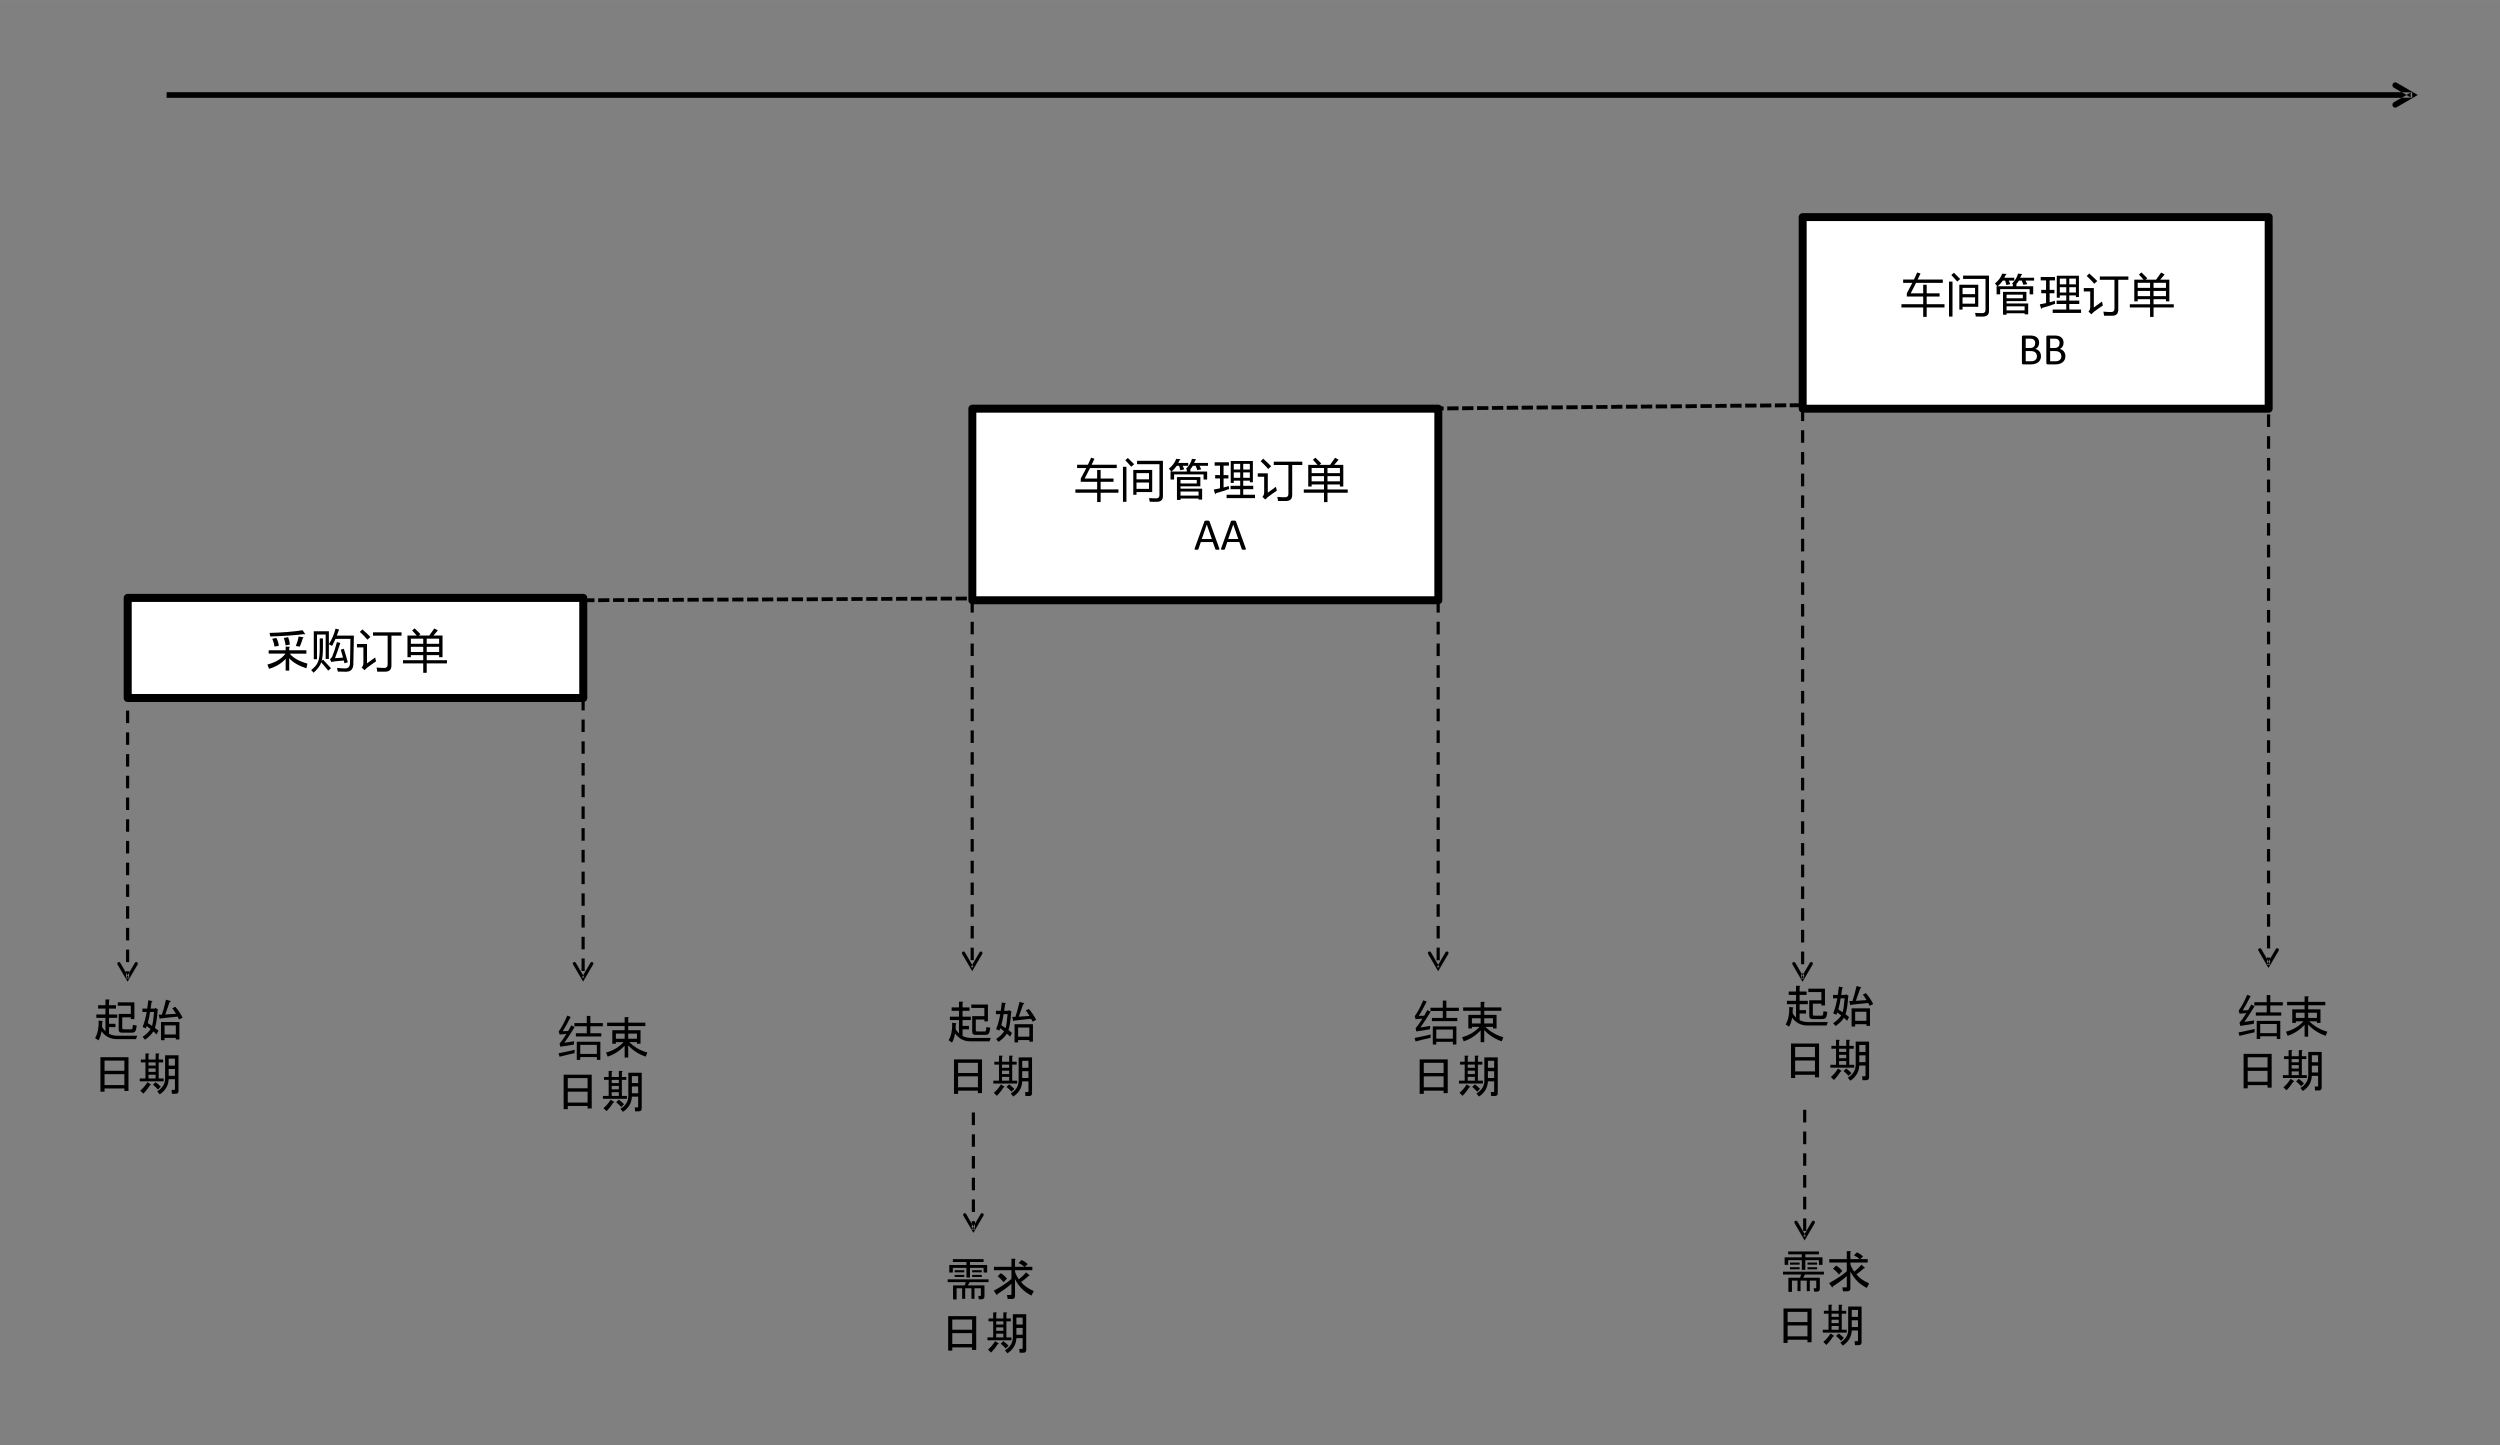 <?xml version="1.0" encoding="UTF-8" standalone="no"?>
<svg xmlns:inkscape="http://www.inkscape.org/namespaces/inkscape" xmlns:sodipodi="http://sodipodi.sourceforge.net/DTD/sodipodi-0.dtd" xmlns="http://www.w3.org/2000/svg" xmlns:svg="http://www.w3.org/2000/svg" width="7.593in" height="4.389in" viewBox="0 0 546.694 315.998" xml:space="preserve" color-interpolation-filters="sRGB" class="st8" version="1.1" id="svg90582" sodipodi:docname="iwa1614234034426.svg" inkscape:version="1.1.1 (3bf5ae0d25, 2021-09-20)">
	<rect x="0" y="0" width="546.694" height="315.998" fill="#808080" stroke="none"/>
	<defs id="defs90586">
	</defs>
	<namedview id="namedview90584" pagecolor="#ffffff" bordercolor="#666666" borderopacity="1.0" inkscape:pageshadow="2" inkscape:pageopacity="0.0" inkscape:pagecheckerboard="0" inkscape:document-units="in" showgrid="false" inkscape:zoom="1.6435159" inkscape:cx="364.46255" inkscape:cy="210.52428" inkscape:window-width="1920" inkscape:window-height="974" inkscape:window-x="-11" inkscape:window-y="-11" inkscape:window-maximized="1" inkscape:current-layer="svg90582">
	</namedview>
	<style type="text/css" id="style90293">
<![CDATA[
		.st1 {fill:#000000;stroke:#000000;stroke-linecap:round;stroke-linejoin:round;stroke-width:0.03}
		.st2 {fill:#ffffff;stroke:none;stroke-linecap:round;stroke-linejoin:round;stroke-width:0.75}
		.st3 {stroke:#000000;stroke-linecap:round;stroke-linejoin:round;stroke-width:1.74}
		.st4 {fill:#000000;stroke:#000000;stroke-linecap:round;stroke-linejoin:round;stroke-width:0.015}
		.st5 {stroke:none;stroke-linecap:round;stroke-linejoin:round;stroke-width:0.75}
		.st6 {fill:#000000;font-family:SimSun;font-size:0.833em}
		.st7 {stroke:#000000;stroke-linecap:round;stroke-linejoin:round;stroke-width:1.755}
		.st8 {fill:none;fill-rule:evenodd;font-size:12px;overflow:visible;stroke-linecap:square;stroke-miterlimit:3}
	]]>	</style>
	<g id="g90580">
		<g id="shape3-1" transform="translate(36.461,-292.477)">
			<path d="M0 312.63 L491.03 312.63 L491.03 313.86 L0 313.86 L0 312.63 ZM487.64 310.58 L492.22 313.24 L487.64 315.91 C487.35        316.09 486.97 315.99 486.81 315.7 C486.63 315.4 486.73 315.03 487.02 314.85 L490.69 312.72 L490.69 313.77        L487.02 311.64 L487.02 311.64 C486.73 311.46 486.63 311.09 486.81 310.79 C486.97 310.5 487.35 310.4 487.64        310.58 Z" class="st1" id="path90299"/>
		</g>
		<g id="shape4-3" transform="translate(394.206,-226.631)">
			<path d="M0 274.1 L0 316 L101.9 316 L101.9 274.1 L0 274.1 L0 274.1 Z" class="st2" id="path90304"/>
		</g>
		<g id="shape5-5" transform="translate(394.206,-226.631)">
			<path d="M0 274.1 L101.9 274.1 L101.9 316 L0 316 L0 274.1" class="st3" id="path90309"/>
		</g>
		<g id="shape6-8" transform="translate(210.623,-46.432)">
			<path d="M2.58 289.72 L2.58 292.45 L1.9 292.45 L1.9 289.72 L2.58 289.72 ZM2.58 294.48 L2.58 297.19 L1.9 297.19 L1.9 294.48        L2.58 294.48 ZM2.58 299.23 L2.58 301.94 L1.9 301.94 L1.9 299.23 L2.58 299.23 ZM2.58 303.98 L2.58 306.7 L1.9        306.7 L1.9 303.98 L2.58 303.98 ZM2.58 308.73 L2.58 311.45 L1.9 311.45 L1.9 308.73 L2.58 308.73 ZM2.58 313.48        L2.58 315.32 L1.9 315.32 L1.9 313.48 L2.58 313.48 ZM4.43 312.24 L2.24 316 L0.04 312.24 C-0.05 312.07 0 311.87        0.17 311.77 C0.33 311.68 0.54 311.73 0.63 311.89 L2.53 315.15 L1.94 315.15 L3.85 311.89 C3.94 311.73 4.15        311.68 4.31 311.77 C4.47 311.87 4.52 312.07 4.43 312.24 Z" class="st4" id="path90314"/>
		</g>
		<g id="shape7-10" transform="translate(493.838,-104.354)">
			<path d="M2.57 194.99 L2.57 197.71 L1.91 197.71 L1.91 194.99 L2.57 194.99 ZM2.57 199.75 L2.57 202.47 L1.91 202.47 L1.91        199.75 L2.57 199.75 ZM2.57 204.5 L2.57 207.21 L1.91 207.21 L1.91 204.5 L2.57 204.5 ZM2.57 209.24 L2.57 211.96        L1.91 211.96 L1.91 209.24 L2.57 209.24 ZM2.57 214 L2.57 216.72 L1.91 216.72 L1.91 214 L2.57 214 ZM2.57 218.76        L2.57 221.46 L1.91 221.46 L1.91 218.76 L2.57 218.76 ZM2.57 223.5 L2.57 226.22 L1.91 226.22 L1.91 223.5 L2.57        223.5 ZM2.57 228.25 L2.57 230.97 L1.91 230.97 L1.91 228.25 L2.57 228.25 ZM2.57 233.01 L2.57 235.71 L1.91        235.71 L1.91 233.01 L2.57 233.01 ZM2.57 237.75 L2.57 240.47 L1.91 240.47 L1.91 237.75 L2.57 237.75 ZM2.57        242.5 L2.57 245.22 L1.91 245.22 L1.91 242.5 L2.57 242.5 ZM2.57 247.26 L2.57 249.96 L1.91 249.96 L1.91 247.26        L2.57 247.26 ZM2.57 252 L2.57 254.72 L1.91 254.72 L1.91 252 L2.57 252 ZM2.57 256.76 L2.57 259.48 L1.91 259.48        L1.91 256.76 L2.57 256.76 ZM2.57 261.51 L2.57 264.22 L1.91 264.22 L1.91 261.51 L2.57 261.51 ZM2.57 266.25        L2.57 268.97 L1.91 268.97 L1.91 266.25 L2.57 266.25 ZM2.57 271.01 L2.57 273.73 L1.91 273.73 L1.91 271.01        L2.57 271.01 ZM2.57 275.77 L2.57 278.47 L1.91 278.47 L1.91 275.77 L2.57 275.77 ZM2.57 280.51 L2.57 283.23        L1.91 283.23 L1.91 280.51 L2.57 280.51 ZM2.57 285.26 L2.57 287.98 L1.91 287.98 L1.91 285.26 L2.57 285.26        ZM2.57 290.02 L2.57 292.72 L1.91 292.72 L1.91 290.02 L2.57 290.02 ZM2.57 294.76 L2.57 297.48 L1.91 297.48        L1.91 294.76 L2.57 294.76 ZM2.57 299.51 L2.57 302.23 L1.91 302.23 L1.91 299.51 L2.57 299.51 ZM2.57 304.27        L2.57 306.97 L1.91 306.97 L1.91 304.27 L2.57 304.27 ZM2.57 309.01 L2.57 311.73 L1.91 311.73 L1.91 309.01        L2.57 309.01 ZM2.57 313.77 L2.57 315.33 L1.91 315.33 L1.91 313.77 L2.57 313.77 ZM4.43 312.24 L2.23 316 L0.05        312.24 C-0.05 312.07 0 311.86 0.16 311.78 C0.33 311.68 0.54 311.73 0.64 311.89 L2.53 315.15 L1.94 315.15        L3.85 311.89 C3.94 311.73 4.15 311.68 4.32 311.78 C4.48 311.86 4.53 312.07 4.43 312.24 Z" class="st1" id="path90319"/>
		</g>
		<g id="shape8-12" transform="translate(391.941,-101.341)">
			<path d="M2.57 190.67 L2.57 193.4 L1.91 193.4 L1.91 190.67 L2.57 190.67 ZM2.57 195.43 L2.57 198.15 L1.91 198.15 L1.91        195.43 L2.57 195.43 ZM2.57 200.19 L2.57 202.89 L1.91 202.89 L1.91 200.19 L2.57 200.19 ZM2.57 204.93 L2.57        207.65 L1.91 207.65 L1.91 204.93 L2.57 204.93 ZM2.57 209.68 L2.57 212.4 L1.91 212.4 L1.91 209.68 L2.57 209.68        ZM2.57 214.44 L2.57 217.14 L1.91 217.14 L1.91 214.44 L2.57 214.44 ZM2.57 219.18 L2.57 221.9 L1.91 221.9        L1.91 219.18 L2.57 219.18 ZM2.57 223.94 L2.57 226.66 L1.91 226.66 L1.91 223.94 L2.57 223.94 ZM2.57 228.69        L2.57 231.4 L1.91 231.4 L1.91 228.69 L2.57 228.69 ZM2.57 233.43 L2.57 236.15 L1.91 236.15 L1.91 233.43 L2.57        233.43 ZM2.57 238.19 L2.57 240.91 L1.91 240.91 L1.91 238.19 L2.57 238.19 ZM2.57 242.94 L2.57 245.65 L1.91        245.65 L1.91 242.94 L2.57 242.94 ZM2.57 247.68 L2.57 250.4 L1.91 250.4 L1.91 247.68 L2.57 247.68 ZM2.57        252.44 L2.57 255.16 L1.91 255.16 L1.91 252.44 L2.57 252.44 ZM2.57 257.2 L2.57 259.9 L1.91 259.9 L1.91 257.2        L2.57 257.2 ZM2.57 261.94 L2.57 264.66 L1.91 264.66 L1.91 261.94 L2.57 261.94 ZM2.57 266.69 L2.57 269.41        L1.91 269.41 L1.91 266.69 L2.57 266.69 ZM2.57 271.45 L2.57 274.15 L1.91 274.15 L1.91 271.45 L2.57 271.45        ZM2.57 276.19 L2.57 278.91 L1.91 278.91 L1.91 276.19 L2.57 276.19 ZM2.57 280.95 L2.57 283.67 L1.91 283.67        L1.91 280.95 L2.57 280.95 ZM2.57 285.7 L2.57 288.41 L1.91 288.41 L1.91 285.7 L2.57 285.7 ZM2.57 290.44 L2.57        293.16 L1.91 293.16 L1.91 290.44 L2.57 290.44 ZM2.57 295.2 L2.57 297.92 L1.91 297.92 L1.91 295.2 L2.57 295.2        ZM2.57 299.95 L2.57 302.66 L1.91 302.66 L1.91 299.95 L2.57 299.95 ZM2.57 304.69 L2.57 307.41 L1.91 307.41        L1.91 304.69 L2.57 304.69 ZM2.57 309.45 L2.57 312.17 L1.91 312.17 L1.91 309.45 L2.57 309.45 ZM2.57 314.21        L2.57 315.33 L1.91 315.33 L1.91 314.21 L2.57 314.21 ZM4.43 312.24 L2.23 316 L0.05 312.24 C-0.05 312.07 0        311.86 0.16 311.76 C0.33 311.68 0.54 311.73 0.64 311.89 L2.53 315.15 L1.94 315.15 L3.85 311.89 C3.94 311.73        4.15 311.68 4.32 311.76 C4.48 311.86 4.53 312.07 4.43 312.24 Z" class="st1" id="path90324"/>
		</g>
		<g id="shape9-14" transform="translate(428.492,-245.175)">
			<path d="M50.72 304.27 L0 304.27 L0 316 L50.72 316 L50.72 304.27" class="st5" id="path90331"/>
			<g aria-label="车间管理订单  " id="text90333" class="st6" style="font-size:10px;font-family:SimSun;fill:#000000">
				<path d="m -12.686,311.69 h 4.756 v -1.67 h -3.584 v -0.713 q 0.659,-1.177 1.211,-2.285 h -2.012 v -0.723 h 2.363 q 0.381,-0.791 0.703,-1.543 l 0.732,0.225 q -0.322,0.693 -0.62,1.318 h 5.493 v 0.723 h -5.845 q -0.645,1.323 -1.177,2.295 h 2.734 v -1.885 h 0.762 v 1.885 h 2.822 v 0.703 h -2.822 v 1.67 h 3.896 v 0.723 h -3.896 v 2.051 h -0.762 v -2.051 h -4.756 z" style="font-size:10px;font-family:SimSun;fill:#000000" id="path388629"/>
				<path d="M -0.03,307.432 H 4.111 v 4.834 H 0.673 v 0.605 h -0.703 z m 0.82,-1.26 v -0.732 H 6.455 v 7.734 q 0,1.23 -1.396,1.23 -0.566,0 -1.484,-0.019 -0.039,-0.293 -0.156,-0.791 0.811,0.059 1.543,0.059 0.732,0 0.732,-0.713 v -6.768 z m -3.076,0.576 h 0.762 v 7.656 H -2.286 Z m 2.959,4.824 h 2.734 v -1.387 H 0.673 Z m 2.734,-3.447 H 0.673 v 1.367 h 2.734 z m -5.186,-2.813 0.557,-0.498 q 0.742,0.703 1.377,1.367 l -0.635,0.557 Q -1.075,306.035 -1.778,305.313 Z" style="font-size:10px;font-family:SimSun;fill:#000000" id="path388631"/>
				<path d="m 16.318,305.903 v 0.625 h -1.875 l 0.391,0.781 -0.859,0.156 -0.352,-0.938 h -0.625 q -0.234,0.391 -0.547,0.742 v 0.508 h 3.672 v 1.758 h -0.781 v -1.133 H 8.896 v 1.133 H 8.115 v -1.758 h 0.156 l -0.508,-0.625 q 1.133,-0.898 1.602,-2.148 l 0.82,0.078 q 0.195,0.117 -0.078,0.234 -0.195,0.391 -0.313,0.586 h 2.188 v 0.625 h -1.211 l 0.352,0.781 -0.859,0.195 -0.273,-0.977 H 9.482 q -0.43,0.625 -1.133,1.25 h 3.32 v -0.43 l -0.156,-0.195 q 1.016,-0.977 1.289,-2.148 l 0.82,0.078 q 0.156,0.117 -0.078,0.234 -0.156,0.391 -0.273,0.586 z m -1.68,3.086 v 2.031 h -4.336 v 0.508 h 4.727 v 2.383 h -0.781 v -0.234 h -3.945 v 0.312 H 9.521 v -5 z m -0.391,3.164 h -3.945 v 0.898 h 3.945 z m -0.391,-2.539 h -3.555 v 0.781 h 3.555 z" style="font-size:10px;font-family:SimSun;fill:#000000" id="path388633"/>
				<path d="m 20.927,311.607 q -1.523,0.547 -2.852,0.898 -0.117,0.312 -0.234,0.117 l -0.273,-0.898 1.367,-0.273 v -2.148 h -1.055 v -0.742 H 18.935 v -2.07 h -1.172 v -0.742 h 3.125 v 0.742 h -1.172 v 2.07 h 1.055 v 0.742 h -1.055 v 1.953 q 0.313,-0.039 1.133,-0.312 z m 3.086,-1.836 v 1.133 h 2.188 v 0.742 h -2.188 v 1.211 h 2.578 v 0.742 h -6.211 v -0.742 h 2.969 v -1.211 h -2.109 v -0.742 h 2.109 v -1.133 h -1.406 v 0.508 h -0.664 v -4.805 h 4.844 v 4.648 h -0.664 v -0.352 z m 1.445,-1.797 h -1.445 v 1.172 h 1.445 z m 0,-1.875 h -1.445 v 1.25 h 1.445 z m -2.109,1.25 v -1.25 h -1.406 v 1.25 z m 0,0.625 h -1.406 v 1.172 h 1.406 z" style="font-size:10px;font-family:SimSun;fill:#000000" id="path388635"/>
				<path d="m 30.693,305.625 h 6.24 v 0.732 h -2.207 v 6.523 q 0,1.328 -1.309,1.338 -0.713,0 -1.787,0 -0.059,-0.361 -0.156,-0.898 0.977,0.088 1.689,0.088 0.732,0 0.732,-0.742 v -6.309 h -3.203 z m 0.469,5.488 q 0.098,0.498 0.195,0.859 -0.977,0.645 -1.963,1.396 -0.264,0.215 -0.566,0.537 l -0.615,-0.596 q 0.381,-0.361 0.381,-1.016 v -3.379 H 27.187 v -0.742 h 2.197 v 4.229 q 0.732,-0.498 1.777,-1.289 z m -2.783,-6.133 q 0.977,0.859 1.748,1.641 l -0.645,0.605 q -0.713,-0.82 -1.66,-1.709 z" style="font-size:10px;font-family:SimSun;fill:#000000" id="path388637"/>
				<path d="m 37.255,311.709 h 4.424 v -1.104 h -2.705 v 0.459 h -0.742 v -4.736 h 2.026 q -0.469,-0.547 -1.011,-1.123 l 0.557,-0.459 q 0.723,0.693 1.27,1.279 l -0.361,0.303 h 2.29 q 0.537,-0.713 1.089,-1.553 l 0.781,0.42 q -0.503,0.61 -0.972,1.133 h 1.997 v 4.736 h -0.742 v -0.459 h -2.715 v 1.104 h 4.424 v 0.703 h -4.424 v 2.061 h -0.762 v -2.061 H 37.255 Z m 5.186,-1.787 h 2.715 v -1.133 h -2.715 z m -3.467,0 h 2.705 v -1.133 h -2.705 z m 6.182,-2.91 h -2.715 v 1.113 h 2.715 z m -6.182,1.113 h 2.705 v -1.113 h -2.705 z" style="font-size:10px;font-family:SimSun;fill:#000000" id="path388639"/>
			</g>
		</g>
		<g id="shape10-18" transform="translate(439.698,-233.447)">
			<path d="M8.66 304.27 L0 304.27 L0 316 L8.66 316 L8.66 304.27" class="st5" id="path90340"/>
			<g aria-label="B" id="text90342" class="st6" style="font-size:10px;font-family:SimSun;fill:#000000">
				<path d="m 6.615,311.318 q 0,0.298 -0.078,0.552 -0.073,0.249 -0.21,0.449 -0.137,0.2 -0.332,0.352 -0.19,0.151 -0.435,0.254 -0.239,0.103 -0.518,0.156 -0.273,0.049 -0.63,0.049 h -1.65 q -0.112,0 -0.215,-0.073 -0.098,-0.078 -0.098,-0.269 v -5.635 q 0,-0.19 0.098,-0.264 0.103,-0.078 0.215,-0.078 H 4.198 q 0.566,0 0.928,0.107 0.361,0.107 0.601,0.312 0.244,0.205 0.366,0.503 0.122,0.298 0.122,0.674 0,0.225 -0.054,0.43 -0.054,0.205 -0.161,0.381 -0.103,0.171 -0.264,0.308 -0.156,0.137 -0.361,0.225 0.259,0.049 0.483,0.181 0.225,0.127 0.391,0.327 0.171,0.2 0.269,0.469 0.098,0.269 0.098,0.591 z m -1.265,-2.827 q 0,-0.229 -0.063,-0.415 -0.063,-0.186 -0.2,-0.312 -0.137,-0.132 -0.356,-0.2 -0.22,-0.068 -0.581,-0.068 H 3.28 v 2.046 h 0.957 q 0.327,0 0.527,-0.083 0.2,-0.088 0.332,-0.229 0.132,-0.146 0.19,-0.337 0.063,-0.195 0.063,-0.4 z m 0.381,2.876 q 0,-0.283 -0.093,-0.498 -0.088,-0.215 -0.264,-0.361 -0.171,-0.146 -0.435,-0.22 -0.259,-0.078 -0.654,-0.078 H 3.28 v 2.227 h 1.221 q 0.288,0 0.503,-0.068 0.215,-0.068 0.376,-0.2 0.166,-0.137 0.259,-0.337 0.093,-0.2 0.093,-0.464 z" style="font-size:10px;font-family:SimSun;fill:#000000" id="path388642"/>
			</g>
		</g>
		<g id="shape11-22" transform="translate(445.04,-233.447)">
			<path d="M8.66 304.27 L0 304.27 L0 316 L8.66 316 L8.66 304.27" class="st5" id="path90349"/>
			<g aria-label="B" id="text90351" class="st6" style="font-size:10px;font-family:SimSun;fill:#000000">
				<path d="m 6.615,311.318 q 0,0.298 -0.078,0.552 -0.073,0.249 -0.21,0.449 -0.137,0.2 -0.332,0.352 -0.19,0.151 -0.435,0.254 -0.239,0.103 -0.518,0.156 -0.273,0.049 -0.63,0.049 h -1.65 q -0.112,0 -0.215,-0.073 -0.098,-0.078 -0.098,-0.269 v -5.635 q 0,-0.19 0.098,-0.264 0.103,-0.078 0.215,-0.078 H 4.198 q 0.566,0 0.928,0.107 0.361,0.107 0.601,0.312 0.244,0.205 0.366,0.503 0.122,0.298 0.122,0.674 0,0.225 -0.054,0.43 -0.054,0.205 -0.161,0.381 -0.103,0.171 -0.264,0.308 -0.156,0.137 -0.361,0.225 0.259,0.049 0.483,0.181 0.225,0.127 0.391,0.327 0.171,0.2 0.269,0.469 0.098,0.269 0.098,0.591 z m -1.265,-2.827 q 0,-0.229 -0.063,-0.415 -0.063,-0.186 -0.2,-0.312 -0.137,-0.132 -0.356,-0.2 -0.22,-0.068 -0.581,-0.068 H 3.28 v 2.046 h 0.957 q 0.327,0 0.527,-0.083 0.2,-0.088 0.332,-0.229 0.132,-0.146 0.19,-0.337 0.063,-0.195 0.063,-0.4 z m 0.381,2.876 q 0,-0.283 -0.093,-0.498 -0.088,-0.215 -0.264,-0.361 -0.171,-0.146 -0.435,-0.22 -0.259,-0.078 -0.654,-0.078 H 3.28 v 2.227 h 1.221 q 0.288,0 0.503,-0.068 0.215,-0.068 0.376,-0.2 0.166,-0.137 0.259,-0.337 0.093,-0.2 0.093,-0.464 z" style="font-size:10px;font-family:SimSun;fill:#000000" id="path388645"/>
			</g>
		</g>
		<g id="shape12-26" transform="translate(387.694,-89.473)">
			<path d="M24.54 304.27 L0 304.27 L0 316 L24.54 316 L24.54 304.27" class="st5" id="path90358"/>
			<g aria-label="起始" id="text90360" class="st6" style="font-size:10px;font-family:SimSun;fill:#000000">
				<path d="M 11.738,313.716 H 7.519 q -2.07,0 -3.32,-1.719 -0.195,1.211 -0.664,1.992 L 2.793,313.482 q 0.859,-1.445 0.781,-3.828 l 0.859,0.117 q 0.117,0.117 -0.078,0.234 0,0.469 -0.039,0.977 0.156,0.43 0.742,1.016 v -2.93 h -1.992 v -0.742 h 1.992 v -1.289 H 3.457 v -0.742 h 1.602 v -1.25 h 0.742 q 0.313,0.039 0.039,0.234 v 1.016 h 1.523 v 0.742 H 5.839 v 1.289 h 1.797 v 0.742 H 5.839 v 1.289 h 1.406 v 0.742 H 5.839 v 1.445 q 0.781,0.43 1.875,0.43 h 4.297 z m -0.352,-8.047 v 3.672 H 10.605 V 308.95 H 8.73 v 2.305 q 0,0.312 0.273,0.312 h 1.641 q 0.273,0 0.313,-0.234 l 0.117,-0.742 0.82,0.156 -0.117,0.742 q -0.117,0.82 -0.938,0.82 H 8.652 q -0.703,0 -0.703,-0.664 v -3.438 h 2.656 v -1.797 H 7.753 v -0.742 z" style="font-size:10px;font-family:SimSun;fill:#000000" id="path388648"/>
				<path d="m 17.128,309.185 q -0.195,0.234 -0.234,0 l -0.195,-0.82 h 0.703 q 0.43,-1.25 0.898,-3.281 l 0.938,0.273 q 0.234,0.195 -0.156,0.273 -0.469,1.406 -0.938,2.695 l 2.344,-0.156 q -0.352,-0.586 -0.82,-1.211 l 0.664,-0.312 q 0.898,0.977 1.602,2.383 l -0.781,0.391 -0.313,-0.625 z m -2.305,-1.406 q -0.195,1.25 -0.508,2.422 0.469,0.312 0.938,0.625 0.273,-0.977 0.43,-3.047 z m 1.055,3.477 q 0.313,0.234 0.781,0.625 l -0.43,0.82 q -0.273,-0.313 -0.703,-0.664 -0.625,1.016 -1.836,1.797 l -0.508,-0.625 q 1.133,-0.742 1.758,-1.68 -0.43,-0.312 -0.859,-0.664 l -0.195,0.508 -0.703,-0.312 q 0.586,-1.445 0.898,-3.281 h -0.938 v -0.742 h 1.055 q 0.117,-0.898 0.234,-1.836 l 0.703,0.156 q 0.391,0.117 0,0.273 -0.078,0.703 -0.195,1.406 h 0.898 l 0.156,-0.156 0.586,0.391 -0.117,0.156 q -0.156,2.539 -0.586,3.828 z m 4.57,2.188 h -2.461 v 0.508 H 17.207 v -3.984 h 4.023 v 3.828 h -0.781 z m 0,-0.742 v -1.992 h -2.461 v 1.992 z" style="font-size:10px;font-family:SimSun;fill:#000000" id="path388650"/>
			</g>
		</g>
		<g id="shape13-30" transform="translate(387.694,-77.745)">
			<path d="M29.28 304.27 L0 304.27 L0 316 L29.28 316 L29.28 304.27" class="st5" id="path90367"/>
			<g aria-label="日期    " id="text90369" class="st6" style="font-size:10px;font-family:SimSun;fill:#000000">
				<path d="M 4.862,313.482 H 3.963 v -7.539 h 6.133 v 7.383 H 9.198 v -0.547 H 4.862 Z m 4.336,-4.57 v -2.227 H 4.862 v 2.227 z m 0,3.125 v -2.383 H 4.862 v 2.383 z" style="font-size:10px;font-family:SimSun;fill:#000000" id="path388653"/>
				<path d="m 12.674,313.247 q 0.898,-0.742 1.563,-1.836 l 0.664,0.43 q 0.273,0.195 -0.117,0.234 -0.625,1.016 -1.445,1.836 z m 7.578,-2.5 h -1.367 q -0.078,2.07 -1.953,3.32 l -0.547,-0.664 q 1.719,-1.055 1.719,-2.813 v -5.078 h 2.93 v 7.813 q 0,0.625 -0.625,0.625 h -0.82 l -0.078,-0.859 h 0.586 q 0.156,0 0.156,-0.156 z m -3.711,2.266 q -0.469,-0.547 -1.094,-1.055 l 0.586,-0.547 q 0.703,0.508 1.133,0.977 z m 3.711,-4.492 h -1.367 v 1.484 h 1.367 z m 0,-2.266 h -1.367 v 1.523 h 1.367 z m -4.219,3.516 h -1.563 v 0.82 h 1.563 z m 0,-1.367 h -1.563 v 0.742 h 1.563 z m 0,-1.328 h -1.563 v 0.703 h 1.563 z m 1.641,-0.625 v 0.625 h -0.977 v 3.516 H 17.791 v 0.625 h -5.234 v -0.625 h 1.25 v -3.516 h -1.016 v -0.625 h 1.016 v -1.328 h 0.625 q 0.391,0.039 0.039,0.234 v 1.094 h 1.563 v -1.328 h 0.625 q 0.391,0.039 0.039,0.234 v 1.094 z" style="font-size:10px;font-family:SimSun;fill:#000000" id="path388655"/>
			</g>
		</g>
		<g id="shape14-34" transform="translate(486.662,-87.217)">
			<path d="M29.07 304.27 L0 304.27 L0 316 L29.07 316 L29.07 304.27" class="st5" id="path90376"/>
			<g aria-label="结束" id="text90378" class="st6" style="font-size:10px;font-family:SimSun;fill:#000000">
				<path d="m 6.832,310.459 h 5.156 v 3.965 h -0.762 v -0.605 H 7.593 v 0.605 H 6.832 Z m -0.195,-1.855 h 2.383 v -1.523 H 6.314 v -0.703 h 2.705 v -1.562 h 0.781 v 1.562 h 2.734 v 0.703 H 9.8 v 1.523 h 2.393 v 0.703 H 6.636 Z m -2.51,2.08 q 1.299,-0.186 2.148,-0.332 -0.059,0.381 -0.088,0.742 -1.084,0.156 -2.959,0.459 L 3.072,310.83 q 0.625,-0.649 1.489,-2.061 -0.82,0.054 -1.489,0.107 L 2.886,308.213 q 0.898,-1.201 1.865,-3.467 l 0.742,0.293 q -1.055,2.07 -1.729,3.115 0.566,-0.015 1.182,-0.034 0.332,-0.566 0.693,-1.235 l 0.723,0.361 q -1.113,1.855 -2.236,3.438 z m 7.1,0.459 H 7.593 v 1.992 h 3.633 z m -8.379,1.846 q 1.807,-0.352 3.525,-0.771 -0.029,0.391 -0.029,0.742 -1.582,0.332 -3.281,0.781 z" style="font-size:10px;font-family:SimSun;fill:#000000" id="path388658"/>
				<path d="m 21.91,313.716 q -2.227,-0.742 -3.828,-2.461 v 2.656 H 17.3 v -2.578 q -1.641,1.719 -3.711,2.383 l -0.352,-0.898 q 2.266,-0.586 3.828,-2.266 h -1.68 v 0.352 h -0.781 v -2.969 h 2.695 v -0.898 h -3.828 v -0.742 h 3.828 v -1.211 h 0.742 q 0.313,0.039 0.039,0.234 v 0.977 h 3.75 v 0.742 h -3.75 v 0.898 h 2.695 v 2.969 h -0.781 v -0.352 h -1.68 q 1.68,1.641 3.945,2.266 z m -4.609,-3.906 v -1.133 h -1.914 v 1.133 z m 2.695,0 v -1.133 h -1.914 v 1.133 z" style="font-size:10px;font-family:SimSun;fill:#000000" id="path388660"/>
			</g>
		</g>
		<g id="shape15-38" transform="translate(486.662,-75.489)">
			<path d="M29.28 304.27 L0 304.27 L0 316 L29.28 316 L29.28 304.27" class="st5" id="path90385"/>
			<g aria-label="日期    " id="text90387" class="st6" style="font-size:10px;font-family:SimSun;fill:#000000">
				<path d="M 4.862,313.482 H 3.963 v -7.539 h 6.133 v 7.383 H 9.198 v -0.547 H 4.862 Z m 4.336,-4.57 v -2.227 H 4.862 v 2.227 z m 0,3.125 v -2.383 H 4.862 v 2.383 z" style="font-size:10px;font-family:SimSun;fill:#000000" id="path388663"/>
				<path d="m 12.674,313.247 q 0.898,-0.742 1.563,-1.836 l 0.664,0.43 q 0.273,0.195 -0.117,0.234 -0.625,1.016 -1.445,1.836 z m 7.578,-2.5 h -1.367 q -0.078,2.07 -1.953,3.32 l -0.547,-0.664 q 1.719,-1.055 1.719,-2.813 v -5.078 h 2.93 v 7.813 q 0,0.625 -0.625,0.625 h -0.82 l -0.078,-0.859 h 0.586 q 0.156,0 0.156,-0.156 z m -3.711,2.266 q -0.469,-0.547 -1.094,-1.055 l 0.586,-0.547 q 0.703,0.508 1.133,0.977 z m 3.711,-4.492 h -1.367 v 1.484 h 1.367 z m 0,-2.266 h -1.367 v 1.523 h 1.367 z m -4.219,3.516 h -1.563 v 0.82 h 1.563 z m 0,-1.367 h -1.563 v 0.742 h 1.563 z m 0,-1.328 h -1.563 v 0.703 h 1.563 z m 1.641,-0.625 v 0.625 h -0.977 v 3.516 H 17.791 v 0.625 h -5.234 v -0.625 h 1.25 v -3.516 h -1.016 v -0.625 h 1.016 v -1.328 h 0.625 q 0.391,0.039 0.039,0.234 v 1.094 h 1.563 v -1.328 h 0.625 q 0.391,0.039 0.039,0.234 v 1.094 z" style="font-size:10px;font-family:SimSun;fill:#000000" id="path388665"/>
			</g>
		</g>
		<g id="shape16-42" transform="translate(377.051,-31.537)">
			<path d="M66.77 304.27 L0 304.27 L0 316 L66.77 316 L66.77 304.27" class="st5" id="path90394"/>
			<g aria-label="需求" id="text90396" class="st6" style="font-size:10px;font-family:SimSun;fill:#000000">
				<path d="m 21.802,310.239 h -4.141 l -0.391,0.703 h 3.633 v 2.383 q 0,0.664 -0.664,0.664 h -0.547 l -0.156,-0.742 h 0.469 q 0.117,0 0.117,-0.117 v -1.562 h -1.406 v 2.305 h -0.664 v -2.305 h -1.367 v 2.305 h -0.664 v -2.305 h -1.211 v 2.461 h -0.781 v -3.086 h 2.539 l 0.273,-0.703 h -3.984 v -0.625 h 8.945 z m -5.313,-2.148 h -2.109 v -0.469 h 2.109 z m 0,0.547 v 0.469 h -2.109 v -0.469 z m 3.828,0 v 0.469 h -2.109 v -0.469 z m 0,-0.547 h -2.109 v -0.469 h 2.109 z m -6.328,-2.891 h 6.719 v 0.625 h -2.969 v 0.664 h 3.75 v 1.641 h -0.781 v -1.016 h -2.969 v 2.109 h -0.781 v -2.109 h -2.969 v 1.016 h -0.781 v -1.641 h 3.75 v -0.664 h -2.969 z" style="font-size:10px;font-family:SimSun;fill:#000000" id="path388668"/>
				<path d="m 22.935,312.114 q 2.383,-1.289 3.867,-2.578 v -1.914 h -3.828 v -0.742 h 3.828 v -1.758 h 0.742 q 0.313,0.039 0.039,0.234 v 1.523 h 2.031 q -0.469,-0.469 -1.25,-0.82 l 0.625,-0.664 q 0.703,0.273 1.367,0.898 l -0.625,0.586 h 1.641 v 0.742 h -3.789 v 0.313 q 0.156,0.664 0.82,1.68 0.859,-0.625 1.602,-1.523 l 0.742,0.664 q 0.039,0.195 -0.195,0.117 -0.547,0.547 -1.641,1.328 0.859,1.133 2.773,1.992 l -0.508,0.977 q -2.383,-1.172 -3.594,-3.594 v 3.711 q 0,0.625 -0.625,0.625 h -0.977 l -0.156,-0.859 h 0.82 q 0.156,0 0.156,-0.156 v -2.305 q -1.016,0.938 -3.086,2.266 0.078,0.234 -0.117,0.195 z m 2.148,-1.875 q -0.625,-0.781 -1.289,-1.289 l 0.664,-0.664 q 0.703,0.391 1.367,1.172 z" style="font-size:10px;font-family:SimSun;fill:#000000" id="path388670"/>
			</g>
		</g>
		<g id="shape17-46" transform="translate(377.051,-19.81)">
			<path d="M29.28 304.27 L0 304.27 L0 316 L29.28 316 L29.28 304.27" class="st5" id="path90403"/>
			<g aria-label="日期    " id="text90405" class="st6" style="font-size:10px;font-family:SimSun;fill:#000000">
				<path d="m 13.862,313.482 h -0.898 v -7.539 h 6.133 v 7.383 h -0.898 v -0.547 h -4.336 z m 4.336,-4.57 v -2.227 h -4.336 v 2.227 z m 0,3.125 v -2.383 h -4.336 v 2.383 z" style="font-size:10px;font-family:SimSun;fill:#000000" id="path388673"/>
				<path d="m 21.674,313.247 q 0.898,-0.742 1.563,-1.836 l 0.664,0.43 q 0.273,0.195 -0.117,0.234 -0.625,1.016 -1.445,1.836 z m 7.578,-2.5 h -1.367 q -0.078,2.07 -1.953,3.32 l -0.547,-0.664 q 1.719,-1.055 1.719,-2.813 v -5.078 H 30.034 v 7.813 q 0,0.625 -0.625,0.625 h -0.82 l -0.078,-0.859 h 0.586 q 0.156,0 0.156,-0.156 z m -3.711,2.266 q -0.469,-0.547 -1.094,-1.055 l 0.586,-0.547 q 0.703,0.508 1.133,0.977 z m 3.711,-4.492 h -1.367 v 1.484 h 1.367 z m 0,-2.266 h -1.367 v 1.523 h 1.367 z m -4.219,3.516 h -1.563 v 0.82 h 1.563 z m 0,-1.367 h -1.563 v 0.742 h 1.563 z m 0,-1.328 h -1.563 v 0.703 h 1.563 z m 1.641,-0.625 v 0.625 h -0.977 v 3.516 h 1.094 v 0.625 H 21.557 v -0.625 h 1.25 v -3.516 h -1.016 v -0.625 h 1.016 v -1.328 h 0.625 q 0.391,0.039 0.039,0.234 v 1.094 h 1.563 v -1.328 h 0.625 q 0.391,0.039 0.039,0.234 v 1.094 z" style="font-size:10px;font-family:SimSun;fill:#000000" id="path388675"/>
			</g>
		</g>
		<g id="shape18-50" transform="translate(212.63,-184.738)">
			<path d="M0 274.1 L0 316 L101.9 316 L101.9 274.1 L0 274.1 L0 274.1 Z" class="st2" id="path90410"/>
		</g>
		<g id="shape19-52" transform="translate(212.63,-184.738)">
			<path d="M0 274.1 L101.9 274.1 L101.9 316 L0 316 L0 274.1" class="st3" id="path90415"/>
		</g>
		<g id="shape20-55" transform="translate(127.542,-184.338)">
			<path d="M0.01 316 L2.45 315.99 L2.44 315.18 L0 315.18 L0.01 316 L0.01 316 ZM3.27 315.99 L5.71 315.97 L5.7 315.16 L3.26        315.18 L3.27 315.99 L3.27 315.99 ZM6.52 315.97 L8.97 315.96 L8.96 315.14 L6.52 315.16 L6.52 315.97 L6.52        315.97 ZM9.78 315.96 L12.22 315.95 L12.22 315.13 L9.77 315.14 L9.78 315.96 L9.78 315.96 ZM13.04 315.94 L15.48        315.93 L15.47 315.12 L13.03 315.13 L13.04 315.94 L13.04 315.94 ZM16.3 315.92 L18.74 315.92 L18.73 315.1        L16.29 315.11 L16.3 315.92 L16.3 315.92 ZM19.55 315.92 L22 315.9 L21.99 315.09 L19.55 315.1 L19.55 315.92        L19.55 315.92 ZM22.81 315.9 L25.25 315.89 L25.25 315.08 L22.8 315.09 L22.81 315.9 L22.81 315.9 ZM26.07 315.88        L28.51 315.88 L28.5 315.06 L26.06 315.07 L26.07 315.88 L26.07 315.88 ZM29.33 315.87 L31.77 315.86 L31.76        315.05 L29.32 315.05 L29.33 315.87 L29.33 315.87 ZM32.58 315.85 L35.03 315.84 L35.02 315.03 L32.58 315.04        L32.58 315.85 L32.58 315.85 ZM35.84 315.84 L38.28 315.83 L38.28 315.01 L35.83 315.03 L35.84 315.84 L35.84        315.84 ZM39.1 315.83 L41.54 315.82 L41.53 315 L39.09 315.01 L39.1 315.83 L39.1 315.83 ZM42.36 315.81 L44.8        315.8 L44.79 314.99 L42.35 315 L42.36 315.81 L42.36 315.81 ZM45.61 315.79 L48.06 315.79 L48.05 314.97 L45.61        314.98 L45.61 315.79 L45.61 315.79 ZM48.87 315.79 L51.31 315.77 L51.31 314.96 L48.86 314.97 L48.87 315.79        L48.87 315.79 ZM52.13 315.77 L54.57 315.75 L54.56 314.94 L52.12 314.96 L52.13 315.77 L52.13 315.77 ZM55.39        315.75 L57.83 315.75 L57.82 314.93 L55.38 314.94 L55.39 315.75 L55.39 315.75 ZM58.64 315.74 L61.09 315.73        L61.08 314.92 L58.64 314.92 L58.64 315.74 L58.64 315.74 ZM61.9 315.72 L64.34 315.71 L64.34 314.9 L61.89        314.91 L61.9 315.72 L61.9 315.72 ZM65.16 315.71 L67.6 315.7 L67.59 314.88 L65.15 314.9 L65.16 315.71 L65.16        315.71 ZM68.42 315.7 L70.86 315.68 L70.85 314.87 L68.41 314.88 L68.42 315.7 L68.42 315.7 ZM71.67 315.68        L74.12 315.67 L74.11 314.86 L71.67 314.87 L71.67 315.68 L71.67 315.68 ZM74.93 315.66 L77.38 315.66 L77.37        314.84 L74.92 314.85 L74.93 315.66 L74.93 315.66 ZM78.19 315.65 L80.63 315.64 L80.62 314.83 L78.18 314.83        L78.19 315.65 L78.19 315.65 ZM81.45 315.64 L83.89 315.62 L83.88 314.81 L81.44 314.83 L81.45 315.64 L81.45        315.64 ZM84.7 315.62 L85.4 315.62 L85.4 314.8 L84.7 314.81 L84.7 315.62 L84.7 315.62 Z" class="st4" id="path90420"/>
		</g>
		<g id="shape21-57" transform="translate(312.261,-103.654)">
			<path d="M2.57 234.88 L2.57 237.6 L1.91 237.6 L1.91 234.88 L2.57 234.88 ZM2.57 239.64 L2.57 242.36 L1.91 242.36 L1.91        239.64 L2.57 239.64 ZM2.57 244.39 L2.57 247.1 L1.91 247.1 L1.91 244.39 L2.57 244.39 ZM2.57 249.13 L2.57        251.85 L1.91 251.85 L1.91 249.13 L2.57 249.13 ZM2.57 253.89 L2.57 256.61 L1.91 256.61 L1.91 253.89 L2.57        253.89 ZM2.57 258.65 L2.57 261.35 L1.91 261.35 L1.91 258.65 L2.57 258.65 ZM2.57 263.39 L2.57 266.11 L1.91        266.11 L1.91 263.39 L2.57 263.39 ZM2.57 268.14 L2.57 270.86 L1.91 270.86 L1.91 268.14 L2.57 268.14 ZM2.57        272.9 L2.57 275.6 L1.91 275.6 L1.91 272.9 L2.57 272.9 ZM2.57 277.64 L2.57 280.36 L1.91 280.36 L1.91 277.64        L2.57 277.64 ZM2.57 282.4 L2.57 285.12 L1.91 285.12 L1.91 282.4 L2.57 282.4 ZM2.57 287.15 L2.57 289.86 L1.91        289.86 L1.91 287.15 L2.57 287.15 ZM2.57 291.89 L2.57 294.61 L1.91 294.61 L1.91 291.89 L2.57 291.89 ZM2.57        296.65 L2.57 299.37 L1.91 299.37 L1.91 296.65 L2.57 296.65 ZM2.57 301.4 L2.57 304.11 L1.91 304.11 L1.91        301.4 L2.57 301.4 ZM2.57 306.14 L2.57 308.86 L1.91 308.86 L1.91 306.14 L2.57 306.14 ZM2.57 310.9 L2.57 313.62        L1.91 313.62 L1.91 310.9 L2.57 310.9 ZM4.43 312.25 L2.23 316 L0.05 312.25 C-0.05 312.09 0 311.88 0.16 311.78        C0.33 311.68 0.54 311.75 0.64 311.91 L2.53 315.17 L1.94 315.17 L3.85 311.91 C3.94 311.75 4.15 311.68 4.32        311.78 C4.48 311.88 4.53 312.09 4.43 312.25 Z" class="st1" id="path90425"/>
		</g>
		<g id="shape22-59" transform="translate(210.362,-103.654)">
			<path d="M2.58 234.88 L2.58 237.6 L1.9 237.6 L1.9 234.88 L2.58 234.88 ZM2.58 239.64 L2.58 242.35 L1.9 242.35 L1.9 239.64        L2.58 239.64 ZM2.58 244.39 L2.58 247.1 L1.9 247.1 L1.9 244.39 L2.58 244.39 ZM2.58 249.13 L2.58 251.85 L1.9        251.85 L1.9 249.13 L2.58 249.13 ZM2.58 253.89 L2.58 256.6 L1.9 256.6 L1.9 253.89 L2.58 253.89 ZM2.58 258.64        L2.58 261.35 L1.9 261.35 L1.9 258.64 L2.58 258.64 ZM2.58 263.39 L2.58 266.11 L1.9 266.11 L1.9 263.39 L2.58        263.39 ZM2.58 268.14 L2.58 270.85 L1.9 270.85 L1.9 268.14 L2.58 268.14 ZM2.58 272.89 L2.58 275.6 L1.9 275.6        L1.9 272.89 L2.58 272.89 ZM2.58 277.64 L2.58 280.36 L1.9 280.36 L1.9 277.64 L2.58 277.64 ZM2.58 282.4 L2.58        285.11 L1.9 285.11 L1.9 282.4 L2.58 282.4 ZM2.58 287.14 L2.58 289.86 L1.9 289.86 L1.9 287.14 L2.58 287.14        ZM2.58 291.89 L2.58 294.61 L1.9 294.61 L1.9 291.89 L2.58 291.89 ZM2.58 296.65 L2.58 299.36 L1.9 299.36 L1.9        296.65 L2.58 296.65 ZM2.58 301.4 L2.58 304.11 L1.9 304.11 L1.9 301.4 L2.58 301.4 ZM2.58 306.14 L2.58 308.86        L1.9 308.86 L1.9 306.14 L2.58 306.14 ZM2.58 310.9 L2.58 313.61 L1.9 313.61 L1.9 310.9 L2.58 310.9 ZM4.43        312.24 L2.24 316 L0.04 312.24 C-0.05 312.08 0 311.87 0.17 311.78 C0.33 311.68 0.54 311.74 0.63 311.9 L2.53        315.16 L1.94 315.16 L3.85 311.9 C3.94 311.74 4.15 311.68 4.31 311.78 C4.47 311.87 4.52 312.08 4.43 312.24        Z" class="st4" id="path90430"/>
		</g>
		<g id="shape23-61" transform="translate(392.397,-44.771)">
			<path d="M2.57 287.48 L2.57 290.2 L1.91 290.2 L1.91 287.48 L2.57 287.48 ZM2.57 292.23 L2.57 294.95 L1.91 294.95 L1.91        292.23 L2.57 292.23 ZM2.57 296.99 L2.57 299.69 L1.91 299.69 L1.91 296.99 L2.57 296.99 ZM2.57 301.73 L2.57        304.45 L1.91 304.45 L1.91 301.73 L2.57 301.73 ZM2.57 306.49 L2.57 309.21 L1.91 309.21 L1.91 306.49 L2.57        306.49 ZM2.57 311.24 L2.57 313.95 L1.91 313.95 L1.91 311.24 L2.57 311.24 ZM4.43 312.24 L2.23 316 L0.05 312.24        C-0.05 312.07 0 311.88 0.16 311.78 C0.33 311.68 0.54 311.73 0.64 311.89 L2.53 315.15 L1.94 315.15 L3.85        311.89 C3.94 311.73 4.15 311.68 4.32 311.78 C4.48 311.88 4.53 312.07 4.43 312.24 Z" class="st1" id="path90435"/>
		</g>
		<g id="shape24-63" transform="translate(247.852,-204.671)">
			<path d="M50.72 304.27 L0 304.27 L0 316 L50.72 316 L50.72 304.27" class="st5" id="path90442"/>
			<g aria-label="车间管理订单  " id="text90444" class="st6" style="font-size:10px;font-family:SimSun;fill:#000000">
				<path d="m -12.686,311.69 h 4.756 v -1.67 h -3.584 v -0.713 q 0.659,-1.177 1.211,-2.285 h -2.012 v -0.723 h 2.363 q 0.381,-0.791 0.703,-1.543 l 0.732,0.225 q -0.322,0.693 -0.62,1.318 h 5.493 v 0.723 h -5.845 q -0.645,1.323 -1.177,2.295 h 2.734 v -1.885 h 0.762 v 1.885 h 2.822 v 0.703 h -2.822 v 1.67 h 3.896 v 0.723 h -3.896 v 2.051 h -0.762 v -2.051 h -4.756 z" style="font-size:10px;font-family:SimSun;fill:#000000" id="path388678"/>
				<path d="M -0.03,307.432 H 4.111 v 4.834 H 0.673 v 0.605 h -0.703 z m 0.82,-1.26 v -0.732 H 6.455 v 7.734 q 0,1.23 -1.396,1.23 -0.566,0 -1.484,-0.019 -0.039,-0.293 -0.156,-0.791 0.811,0.059 1.543,0.059 0.732,0 0.732,-0.713 v -6.768 z m -3.076,0.576 h 0.762 v 7.656 H -2.286 Z m 2.959,4.824 h 2.734 v -1.387 H 0.673 Z m 2.734,-3.447 H 0.673 v 1.367 h 2.734 z m -5.186,-2.813 0.557,-0.498 q 0.742,0.703 1.377,1.367 l -0.635,0.557 Q -1.075,306.035 -1.778,305.313 Z" style="font-size:10px;font-family:SimSun;fill:#000000" id="path388680"/>
				<path d="m 16.318,305.903 v 0.625 h -1.875 l 0.391,0.781 -0.859,0.156 -0.352,-0.938 h -0.625 q -0.234,0.391 -0.547,0.742 v 0.508 h 3.672 v 1.758 h -0.781 v -1.133 H 8.896 v 1.133 H 8.115 v -1.758 h 0.156 l -0.508,-0.625 q 1.133,-0.898 1.602,-2.148 l 0.82,0.078 q 0.195,0.117 -0.078,0.234 -0.195,0.391 -0.313,0.586 h 2.188 v 0.625 h -1.211 l 0.352,0.781 -0.859,0.195 -0.273,-0.977 H 9.482 q -0.43,0.625 -1.133,1.25 h 3.32 v -0.43 l -0.156,-0.195 q 1.016,-0.977 1.289,-2.148 l 0.82,0.078 q 0.156,0.117 -0.078,0.234 -0.156,0.391 -0.273,0.586 z m -1.68,3.086 v 2.031 h -4.336 v 0.508 h 4.727 v 2.383 h -0.781 v -0.234 h -3.945 v 0.312 H 9.521 v -5 z m -0.391,3.164 h -3.945 v 0.898 h 3.945 z m -0.391,-2.539 h -3.555 v 0.781 h 3.555 z" style="font-size:10px;font-family:SimSun;fill:#000000" id="path388682"/>
				<path d="m 20.927,311.607 q -1.523,0.547 -2.852,0.898 -0.117,0.312 -0.234,0.117 l -0.273,-0.898 1.367,-0.273 v -2.148 h -1.055 v -0.742 H 18.935 v -2.07 h -1.172 v -0.742 h 3.125 v 0.742 h -1.172 v 2.07 h 1.055 v 0.742 h -1.055 v 1.953 q 0.313,-0.039 1.133,-0.312 z m 3.086,-1.836 v 1.133 h 2.188 v 0.742 h -2.188 v 1.211 h 2.578 v 0.742 h -6.211 v -0.742 h 2.969 v -1.211 h -2.109 v -0.742 h 2.109 v -1.133 h -1.406 v 0.508 h -0.664 v -4.805 h 4.844 v 4.648 h -0.664 v -0.352 z m 1.445,-1.797 h -1.445 v 1.172 h 1.445 z m 0,-1.875 h -1.445 v 1.25 h 1.445 z m -2.109,1.25 v -1.25 h -1.406 v 1.25 z m 0,0.625 h -1.406 v 1.172 h 1.406 z" style="font-size:10px;font-family:SimSun;fill:#000000" id="path388684"/>
				<path d="m 30.693,305.625 h 6.24 v 0.732 h -2.207 v 6.523 q 0,1.328 -1.309,1.338 -0.713,0 -1.787,0 -0.059,-0.361 -0.156,-0.898 0.977,0.088 1.689,0.088 0.732,0 0.732,-0.742 v -6.309 h -3.203 z m 0.469,5.488 q 0.098,0.498 0.195,0.859 -0.977,0.645 -1.963,1.396 -0.264,0.215 -0.566,0.537 l -0.615,-0.596 q 0.381,-0.361 0.381,-1.016 v -3.379 H 27.187 v -0.742 h 2.197 v 4.229 q 0.732,-0.498 1.777,-1.289 z m -2.783,-6.133 q 0.977,0.859 1.748,1.641 l -0.645,0.605 q -0.713,-0.82 -1.66,-1.709 z" style="font-size:10px;font-family:SimSun;fill:#000000" id="path388686"/>
				<path d="m 37.255,311.709 h 4.424 v -1.104 h -2.705 v 0.459 h -0.742 v -4.736 h 2.026 q -0.469,-0.547 -1.011,-1.123 l 0.557,-0.459 q 0.723,0.693 1.27,1.279 l -0.361,0.303 h 2.29 q 0.537,-0.713 1.089,-1.553 l 0.781,0.42 q -0.503,0.61 -0.972,1.133 h 1.997 v 4.736 h -0.742 v -0.459 h -2.715 v 1.104 h 4.424 v 0.703 h -4.424 v 2.061 h -0.762 v -2.061 H 37.255 Z m 5.186,-1.787 h 2.715 v -1.133 h -2.715 z m -3.467,0 h 2.705 v -1.133 h -2.705 z m 6.182,-2.91 h -2.715 v 1.113 h 2.715 z m -6.182,1.113 h 2.705 v -1.113 h -2.705 z" style="font-size:10px;font-family:SimSun;fill:#000000" id="path388688"/>
			</g>
		</g>
		<g id="shape25-67" transform="translate(259.058,-192.944)">
			<path d="M15.55 304.27 L0 304.27 L0 316 L15.55 316 L15.55 304.27" class="st5" id="path90451"/>
			<g aria-label="AA" id="text90453" class="st6" style="font-size:10px;font-family:SimSun;fill:#000000">
				<path d="m 7.561,312.832 q 0.039,0.107 0.039,0.176 0.005,0.064 -0.034,0.098 -0.039,0.034 -0.132,0.044 -0.088,0.01 -0.239,0.01 -0.151,0 -0.244,-0.01 -0.088,-0.005 -0.137,-0.019 -0.044,-0.019 -0.068,-0.049 -0.02,-0.029 -0.039,-0.073 l -0.542,-1.538 H 3.538 l -0.518,1.519 q -0.015,0.044 -0.039,0.078 -0.024,0.029 -0.073,0.054 -0.044,0.019 -0.132,0.029 -0.083,0.01 -0.22,0.01 -0.142,0 -0.234,-0.015 -0.088,-0.01 -0.127,-0.044 -0.034,-0.034 -0.034,-0.098 0.005,-0.068 0.044,-0.176 l 2.119,-5.869 q 0.02,-0.054 0.049,-0.088 0.034,-0.034 0.093,-0.054 0.063,-0.019 0.156,-0.024 0.098,-0.01 0.244,-0.01 0.156,0 0.259,0.01 0.103,0.005 0.166,0.024 0.063,0.019 0.098,0.059 0.034,0.034 0.054,0.088 z m -2.72,-5.181 h -0.005 L 3.748,310.801 H 5.945 Z" style="font-size:10px;font-family:SimSun;fill:#000000" id="path388691"/>
				<path d="m 13.347,312.832 q 0.039,0.107 0.039,0.176 0.005,0.064 -0.034,0.098 -0.039,0.034 -0.132,0.044 -0.088,0.01 -0.239,0.01 -0.151,0 -0.244,-0.01 -0.088,-0.005 -0.137,-0.019 -0.044,-0.019 -0.068,-0.049 -0.02,-0.029 -0.039,-0.073 L 11.951,311.47 H 9.324 l -0.518,1.519 q -0.015,0.044 -0.039,0.078 -0.024,0.029 -0.073,0.054 -0.044,0.019 -0.132,0.029 -0.083,0.01 -0.22,0.01 -0.142,0 -0.234,-0.015 -0.088,-0.01 -0.127,-0.044 -0.034,-0.034 -0.034,-0.098 0.005,-0.068 0.044,-0.176 l 2.119,-5.869 q 0.02,-0.054 0.049,-0.088 0.034,-0.034 0.093,-0.054 0.063,-0.019 0.156,-0.024 0.098,-0.01 0.244,-0.01 0.156,0 0.259,0.01 0.103,0.005 0.166,0.024 0.063,0.019 0.098,0.059 0.034,0.034 0.054,0.088 z m -2.72,-5.181 h -0.005 l -1.089,3.149 h 2.197 z" style="font-size:10px;font-family:SimSun;fill:#000000" id="path388693"/>
			</g>
		</g>
		<g id="shape26-71" transform="translate(204.65,-86.009)">
			<path d="M24.54 304.27 L0 304.27 L0 316 L24.54 316 L24.54 304.27" class="st5" id="path90460"/>
			<g aria-label="起始" id="text90462" class="st6" style="font-size:10px;font-family:SimSun;fill:#000000">
				<path d="M 11.738,313.716 H 7.519 q -2.07,0 -3.32,-1.719 -0.195,1.211 -0.664,1.992 L 2.793,313.482 q 0.859,-1.445 0.781,-3.828 l 0.859,0.117 q 0.117,0.117 -0.078,0.234 0,0.469 -0.039,0.977 0.156,0.43 0.742,1.016 v -2.93 h -1.992 v -0.742 h 1.992 v -1.289 H 3.457 v -0.742 h 1.602 v -1.25 h 0.742 q 0.313,0.039 0.039,0.234 v 1.016 h 1.523 v 0.742 H 5.839 v 1.289 h 1.797 v 0.742 H 5.839 v 1.289 h 1.406 v 0.742 H 5.839 v 1.445 q 0.781,0.43 1.875,0.43 h 4.297 z m -0.352,-8.047 v 3.672 H 10.605 V 308.95 H 8.73 v 2.305 q 0,0.312 0.273,0.312 h 1.641 q 0.273,0 0.313,-0.234 l 0.117,-0.742 0.82,0.156 -0.117,0.742 q -0.117,0.82 -0.938,0.82 H 8.652 q -0.703,0 -0.703,-0.664 v -3.438 h 2.656 v -1.797 H 7.753 v -0.742 z" style="font-size:10px;font-family:SimSun;fill:#000000" id="path388696"/>
				<path d="m 17.128,309.185 q -0.195,0.234 -0.234,0 l -0.195,-0.82 h 0.703 q 0.43,-1.25 0.898,-3.281 l 0.938,0.273 q 0.234,0.195 -0.156,0.273 -0.469,1.406 -0.938,2.695 l 2.344,-0.156 q -0.352,-0.586 -0.82,-1.211 l 0.664,-0.312 q 0.898,0.977 1.602,2.383 l -0.781,0.391 -0.313,-0.625 z m -2.305,-1.406 q -0.195,1.25 -0.508,2.422 0.469,0.312 0.938,0.625 0.273,-0.977 0.43,-3.047 z m 1.055,3.477 q 0.313,0.234 0.781,0.625 l -0.43,0.82 q -0.273,-0.313 -0.703,-0.664 -0.625,1.016 -1.836,1.797 l -0.508,-0.625 q 1.133,-0.742 1.758,-1.68 -0.43,-0.312 -0.859,-0.664 l -0.195,0.508 -0.703,-0.312 q 0.586,-1.445 0.898,-3.281 h -0.938 v -0.742 h 1.055 q 0.117,-0.898 0.234,-1.836 l 0.703,0.156 q 0.391,0.117 0,0.273 -0.078,0.703 -0.195,1.406 h 0.898 l 0.156,-0.156 0.586,0.391 -0.117,0.156 q -0.156,2.539 -0.586,3.828 z m 4.57,2.188 h -2.461 v 0.508 H 17.207 v -3.984 h 4.023 v 3.828 h -0.781 z m 0,-0.742 v -1.992 h -2.461 v 1.992 z" style="font-size:10px;font-family:SimSun;fill:#000000" id="path388698"/>
			</g>
		</g>
		<g id="shape27-75" transform="translate(204.65,-74.281)">
			<path d="M29.28 304.27 L0 304.27 L0 316 L29.28 316 L29.28 304.27" class="st5" id="path90469"/>
			<g aria-label="日期    " id="text90471" class="st6" style="font-size:10px;font-family:SimSun;fill:#000000">
				<path d="M 4.862,313.482 H 3.963 v -7.539 h 6.133 v 7.383 H 9.198 v -0.547 H 4.862 Z m 4.336,-4.57 v -2.227 H 4.862 v 2.227 z m 0,3.125 v -2.383 H 4.862 v 2.383 z" style="font-size:10px;font-family:SimSun;fill:#000000" id="path388701"/>
				<path d="m 12.674,313.247 q 0.898,-0.742 1.563,-1.836 l 0.664,0.43 q 0.273,0.195 -0.117,0.234 -0.625,1.016 -1.445,1.836 z m 7.578,-2.5 h -1.367 q -0.078,2.07 -1.953,3.32 l -0.547,-0.664 q 1.719,-1.055 1.719,-2.813 v -5.078 h 2.93 v 7.813 q 0,0.625 -0.625,0.625 h -0.82 l -0.078,-0.859 h 0.586 q 0.156,0 0.156,-0.156 z m -3.711,2.266 q -0.469,-0.547 -1.094,-1.055 l 0.586,-0.547 q 0.703,0.508 1.133,0.977 z m 3.711,-4.492 h -1.367 v 1.484 h 1.367 z m 0,-2.266 h -1.367 v 1.523 h 1.367 z m -4.219,3.516 h -1.563 v 0.82 h 1.563 z m 0,-1.367 h -1.563 v 0.742 h 1.563 z m 0,-1.328 h -1.563 v 0.703 h 1.563 z m 1.641,-0.625 v 0.625 h -0.977 v 3.516 H 17.791 v 0.625 h -5.234 v -0.625 h 1.25 v -3.516 h -1.016 v -0.625 h 1.016 v -1.328 h 0.625 q 0.391,0.039 0.039,0.234 v 1.094 h 1.563 v -1.328 h 0.625 q 0.391,0.039 0.039,0.234 v 1.094 z" style="font-size:10px;font-family:SimSun;fill:#000000" id="path388703"/>
			</g>
		</g>
		<g id="shape28-79" transform="translate(306.488,-86.009)">
			<path d="M29.07 304.27 L0 304.27 L0 316 L29.07 316 L29.07 304.27" class="st5" id="path90478"/>
			<g aria-label="结束" id="text90480" class="st6" style="font-size:10px;font-family:SimSun;fill:#000000">
				<path d="m 6.832,310.459 h 5.156 v 3.965 h -0.762 v -0.605 H 7.593 v 0.605 H 6.832 Z m -0.195,-1.855 h 2.383 v -1.523 H 6.314 v -0.703 h 2.705 v -1.562 h 0.781 v 1.562 h 2.734 v 0.703 H 9.8 v 1.523 h 2.393 v 0.703 H 6.636 Z m -2.51,2.08 q 1.299,-0.186 2.148,-0.332 -0.059,0.381 -0.088,0.742 -1.084,0.156 -2.959,0.459 L 3.072,310.83 q 0.625,-0.649 1.489,-2.061 -0.82,0.054 -1.489,0.107 L 2.886,308.213 q 0.898,-1.201 1.865,-3.467 l 0.742,0.293 q -1.055,2.07 -1.729,3.115 0.566,-0.015 1.182,-0.034 0.332,-0.566 0.693,-1.235 l 0.723,0.361 q -1.113,1.855 -2.236,3.438 z m 7.1,0.459 H 7.593 v 1.992 h 3.633 z m -8.379,1.846 q 1.807,-0.352 3.525,-0.771 -0.029,0.391 -0.029,0.742 -1.582,0.332 -3.281,0.781 z" style="font-size:10px;font-family:SimSun;fill:#000000" id="path388706"/>
				<path d="m 21.91,313.716 q -2.227,-0.742 -3.828,-2.461 v 2.656 H 17.3 v -2.578 q -1.641,1.719 -3.711,2.383 l -0.352,-0.898 q 2.266,-0.586 3.828,-2.266 h -1.68 v 0.352 h -0.781 v -2.969 h 2.695 v -0.898 h -3.828 v -0.742 h 3.828 v -1.211 h 0.742 q 0.313,0.039 0.039,0.234 v 0.977 h 3.75 v 0.742 h -3.75 v 0.898 h 2.695 v 2.969 h -0.781 v -0.352 h -1.68 q 1.68,1.641 3.945,2.266 z m -4.609,-3.906 v -1.133 h -1.914 v 1.133 z m 2.695,0 v -1.133 h -1.914 v 1.133 z" style="font-size:10px;font-family:SimSun;fill:#000000" id="path388708"/>
			</g>
		</g>
		<g id="shape29-83" transform="translate(306.488,-74.281)">
			<path d="M29.28 304.27 L0 304.27 L0 316 L29.28 316 L29.28 304.27" class="st5" id="path90487"/>
			<g aria-label="日期    " id="text90489" class="st6" style="font-size:10px;font-family:SimSun;fill:#000000">
				<path d="M 4.862,313.482 H 3.963 v -7.539 h 6.133 v 7.383 H 9.198 v -0.547 H 4.862 Z m 4.336,-4.57 v -2.227 H 4.862 v 2.227 z m 0,3.125 v -2.383 H 4.862 v 2.383 z" style="font-size:10px;font-family:SimSun;fill:#000000" id="path388711"/>
				<path d="m 12.674,313.247 q 0.898,-0.742 1.563,-1.836 l 0.664,0.43 q 0.273,0.195 -0.117,0.234 -0.625,1.016 -1.445,1.836 z m 7.578,-2.5 h -1.367 q -0.078,2.07 -1.953,3.32 l -0.547,-0.664 q 1.719,-1.055 1.719,-2.813 v -5.078 h 2.93 v 7.813 q 0,0.625 -0.625,0.625 h -0.82 l -0.078,-0.859 h 0.586 q 0.156,0 0.156,-0.156 z m -3.711,2.266 q -0.469,-0.547 -1.094,-1.055 l 0.586,-0.547 q 0.703,0.508 1.133,0.977 z m 3.711,-4.492 h -1.367 v 1.484 h 1.367 z m 0,-2.266 h -1.367 v 1.523 h 1.367 z m -4.219,3.516 h -1.563 v 0.82 h 1.563 z m 0,-1.367 h -1.563 v 0.742 h 1.563 z m 0,-1.328 h -1.563 v 0.703 h 1.563 z m 1.641,-0.625 v 0.625 h -0.977 v 3.516 H 17.791 v 0.625 h -5.234 v -0.625 h 1.25 v -3.516 h -1.016 v -0.625 h 1.016 v -1.328 h 0.625 q 0.391,0.039 0.039,0.234 v 1.094 h 1.563 v -1.328 h 0.625 q 0.391,0.039 0.039,0.234 v 1.094 z" style="font-size:10px;font-family:SimSun;fill:#000000" id="path388713"/>
			</g>
		</g>
		<g id="shape30-87" transform="translate(27.926,-163.367)">
			<path d="M0 294.11 L0 316 L99.62 316 L99.62 294.11 L0 294.11 L0 294.11 Z" class="st2" id="path90494"/>
		</g>
		<g id="shape31-89" transform="translate(27.926,-163.367)">
			<path d="M0 294.11 L99.62 294.11 L99.62 316 L0 316 L0 294.11" class="st7" id="path90499"/>
		</g>
		<g id="shape32-92" transform="translate(313.223,-226.273)">
			<path d="M0.02 316 L2.46 315.98 L2.44 315.17 L0 315.18 L0.02 316 L0.02 316 ZM3.27 315.98 L5.72 315.95 L5.7 315.13 L3.26        315.17 L3.27 315.98 L3.27 315.98 ZM6.53 315.95 L8.97 315.92 L8.96 315.1 L6.52 315.13 L6.53 315.95 L6.53        315.95 ZM9.79 315.92 L12.23 315.9 L12.22 315.09 L9.77 315.1 L9.79 315.92 L9.79 315.92 ZM13.05 315.88 L15.49        315.87 L15.47 315.05 L13.03 315.07 L13.05 315.88 L13.05 315.88 ZM16.3 315.85 L18.75 315.84 L18.73 315.02        L16.29 315.04 L16.3 315.85 L16.3 315.85 ZM19.56 315.84 L22 315.8 L21.99 314.99 L19.55 315.02 L19.56 315.84        L19.56 315.84 ZM22.82 315.8 L25.26 315.77 L25.25 314.96 L22.8 314.99 L22.82 315.8 L22.82 315.8 ZM26.08 315.77        L28.52 315.75 L28.5 314.94 L26.06 314.96 L26.08 315.77 L26.08 315.77 ZM29.33 315.74 L31.78 315.72 L31.76        314.91 L29.32 314.92 L29.33 315.74 L29.33 315.74 ZM32.59 315.71 L35.04 315.69 L35.02 314.87 L32.58 314.89        L32.59 315.71 L32.59 315.71 ZM35.85 315.67 L38.29 315.66 L38.28 314.84 L35.83 314.87 L35.85 315.67 L35.85        315.67 ZM39.11 315.66 L41.55 315.62 L41.53 314.81 L39.09 314.84 L39.11 315.66 L39.11 315.66 ZM42.36 315.62        L44.81 315.61 L44.79 314.79 L42.35 314.81 L42.36 315.62 L42.36 315.62 ZM45.62 315.59 L48.07 315.57 L48.05        314.76 L45.61 314.78 L45.62 315.59 L45.62 315.59 ZM48.88 315.56 L51.32 315.54 L51.31 314.73 L48.86 314.74        L48.88 315.56 L48.88 315.56 ZM52.14 315.53 L54.58 315.51 L54.56 314.7 L52.12 314.71 L52.14 315.53 L52.14        315.53 ZM55.39 315.51 L57.84 315.48 L57.82 314.66 L55.38 314.7 L55.39 315.51 L55.39 315.51 ZM58.65 315.48        L61.1 315.46 L61.08 314.65 L58.64 314.66 L58.65 315.48 L58.65 315.48 ZM61.91 315.44 L64.35 315.43 L64.34        314.61 L61.89 314.63 L61.91 315.44 L61.91 315.44 ZM65.17 315.41 L67.61 315.4 L67.59 314.58 L65.15 314.6        L65.17 315.41 L65.17 315.41 ZM68.43 315.38 L70.87 315.36 L70.85 314.55 L68.41 314.56 L68.43 315.38 L68.43        315.38 ZM71.67 315.36 L74.11 315.33 L74.11 314.52 L71.67 314.55 L71.67 315.36 L71.67 315.36 ZM74.92 315.33        L77.37 315.3 L77.37 314.48 L74.92 314.52 L74.92 315.33 L74.92 315.33 ZM78.18 315.3 L80.62 315.28 L80.62        314.47 L78.18 314.48 L78.18 315.3 L78.18 315.3 Z" class="st1" id="path90504"/>
		</g>
		<g id="shape33-94" transform="translate(25.659,-101.349)">
			<path d="M2.58 256.75 L2.58 259.47 L1.9 259.47 L1.9 256.75 L2.58 256.75 ZM2.58 261.51 L2.58 264.22 L1.9 264.22 L1.9 261.51        L2.58 261.51 ZM2.58 266.25 L2.58 268.97 L1.9 268.97 L1.9 266.25 L2.58 266.25 ZM2.58 271 L2.58 273.72 L1.9        273.72 L1.9 271 L2.58 271 ZM2.58 275.76 L2.58 278.47 L1.9 278.47 L1.9 275.76 L2.58 275.76 ZM2.58 280.51        L2.58 283.22 L1.9 283.22 L1.9 280.51 L2.58 280.51 ZM2.58 285.25 L2.58 287.97 L1.9 287.97 L1.9 285.25 L2.58        285.25 ZM2.58 290.01 L2.58 292.72 L1.9 292.72 L1.9 290.01 L2.58 290.01 ZM2.58 294.76 L2.58 297.47 L1.9 297.47        L1.9 294.76 L2.58 294.76 ZM2.58 299.51 L2.58 302.23 L1.9 302.23 L1.9 299.51 L2.58 299.51 ZM2.58 304.26 L2.58        306.97 L1.9 306.97 L1.9 304.26 L2.58 304.26 ZM2.58 309.01 L2.58 311.72 L1.9 311.72 L1.9 309.01 L2.58 309.01        ZM2.58 313.76 L2.58 315.32 L1.9 315.32 L1.9 313.76 L2.58 313.76 ZM4.43 312.24 L2.24 316 L0.04 312.24 C-0.05        312.07 0 311.87 0.17 311.77 C0.33 311.68 0.54 311.73 0.63 311.89 L2.53 315.15 L1.94 315.15 L3.85 311.89        C3.94 311.73 4.15 311.68 4.31 311.77 C4.47 311.87 4.52 312.07 4.43 312.24 Z" class="st4" id="path90509"/>
		</g>
		<g id="shape34-96" transform="translate(125.275,-101.365)">
			<path d="M2.58 253.96 L2.58 256.68 L1.9 256.68 L1.9 253.96 L2.58 253.96 ZM2.58 258.72 L2.58 261.43 L1.9 261.43 L1.9 258.72        L2.58 258.72 ZM2.58 263.47 L2.58 266.18 L1.9 266.18 L1.9 263.47 L2.58 263.47 ZM2.58 268.22 L2.58 270.94        L1.9 270.94 L1.9 268.22 L2.58 268.22 ZM2.58 272.97 L2.58 275.68 L1.9 275.68 L1.9 272.97 L2.58 272.97 ZM2.58        277.72 L2.58 280.43 L1.9 280.43 L1.9 277.72 L2.58 277.72 ZM2.58 282.47 L2.58 285.19 L1.9 285.19 L1.9 282.47        L2.58 282.47 ZM2.58 287.22 L2.58 289.94 L1.9 289.94 L1.9 287.22 L2.58 287.22 ZM2.58 291.97 L2.58 294.68        L1.9 294.68 L1.9 291.97 L2.58 291.97 ZM2.58 296.72 L2.58 299.44 L1.9 299.44 L1.9 296.72 L2.58 296.72 ZM2.58        301.48 L2.58 304.19 L1.9 304.19 L1.9 301.48 L2.58 301.48 ZM2.58 306.23 L2.58 308.94 L1.9 308.94 L1.9 306.23        L2.58 306.23 ZM2.58 310.97 L2.58 313.69 L1.9 313.69 L1.9 310.97 L2.58 310.97 ZM4.43 312.24 L2.24 316 L0.04        312.24 C-0.05 312.08 0 311.87 0.17 311.78 C0.33 311.68 0.54 311.74 0.63 311.9 L2.53 315.16 L1.94 315.16        L3.85 311.9 C3.94 311.74 4.15 311.68 4.31 311.78 C4.47 311.87 4.52 312.08 4.43 312.24 Z" class="st4" id="path90514"/>
		</g>
		<g id="shape35-98" transform="translate(43.983,-167.348)">
			<path d="M76.06 304.27 L0 304.27 L0 316 L76.06 316 L76.06 304.27" class="st5" id="path90521"/>
			<g aria-label="采购订单  " id="text90523" class="st6" style="font-size:10px;font-family:SimSun;fill:#000000">
				<path d="m 22.739,305.982 q 0.078,0.156 -0.313,0.039 -2.695,0.352 -7.305,0.508 l -0.156,-0.781 q 4.258,-0.117 7.227,-0.586 z m -3.477,3.555 h 3.75 v 0.742 h -3.633 q 1.055,1.367 3.867,2.188 l -0.234,1.016 q -2.539,-0.82 -3.75,-2.188 v 2.695 h -0.781 v -2.578 q -1.367,1.523 -3.633,2.188 l -0.352,-0.938 q 2.695,-0.703 3.945,-2.383 h -3.672 v -0.742 h 3.711 v -0.781 h 0.742 q 0.313,0.039 0.039,0.234 z m 1.445,-0.938 q 0.43,-1.016 0.625,-2.07 l 0.938,0.156 q 0.273,0.039 -0.039,0.234 -0.234,0.859 -0.664,1.836 z m -2.227,-0.117 q -0.156,-0.938 -0.391,-1.641 l 0.938,-0.156 q 0.273,0.664 0.391,1.602 z m -2.031,-1.641 q 0.547,1.055 0.508,1.758 l -0.938,0.117 q -0.039,-0.703 -0.469,-1.68 z" style="font-size:10px;font-family:SimSun;fill:#000000" id="path388716"/>
				<path d="m 24.634,305.391 h 3.301 v 2.803 q 0.977,-1.494 1.455,-3.369 l 0.771,0.176 q -0.234,0.703 -0.488,1.338 h 3.73 q -0.059,4.746 -0.117,6.318 -0.088,1.582 -1.621,1.582 -0.84,0 -1.787,-0.039 -0.059,-0.391 -0.156,-0.801 0.947,0.107 1.738,0.117 1.025,-0.01 1.084,-1.016 0.068,-1.66 0.098,-5.449 h -3.262 q -0.361,0.85 -0.752,1.553 -0.283,-0.186 -0.693,-0.361 v 3.203 h -0.703 v -5.342 h -1.895 v 5.4 h -0.703 z m 5.898,4.023 0.674,-0.195 q 0.449,1.406 0.869,2.949 l -0.732,0.215 q -0.078,-0.293 -0.146,-0.596 -1.035,0.068 -1.855,0.166 -0.43,0.049 -0.869,0.156 l -0.303,-0.635 q 0.342,-0.215 0.508,-0.586 0.537,-1.299 1.016,-3.125 l 0.742,0.176 q -0.586,1.807 -1.162,3.33 0.83,-0.049 1.758,-0.117 -0.234,-0.859 -0.498,-1.738 z m -4.6,-2.461 h 0.703 v 1.963 q 0,1.895 -0.264,2.939 l 0.283,-0.264 q 0.996,1.035 1.748,1.885 l -0.615,0.518 q -0.693,-0.889 -1.523,-1.807 -0.352,1.113 -1.689,2.275 -0.215,-0.303 -0.518,-0.596 1.143,-0.85 1.514,-1.816 0.361,-0.84 0.361,-2.852 z" style="font-size:10px;font-family:SimSun;fill:#000000" id="path388718"/>
				<path d="m 37.583,305.625 h 6.24 v 0.732 h -2.207 v 6.523 q 0,1.328 -1.309,1.338 -0.713,0 -1.787,0 -0.059,-0.361 -0.156,-0.898 0.977,0.088 1.689,0.088 0.732,0 0.732,-0.742 v -6.309 H 37.583 Z m 0.469,5.488 q 0.098,0.498 0.195,0.859 -0.977,0.645 -1.963,1.396 -0.264,0.215 -0.566,0.537 l -0.615,-0.596 q 0.381,-0.361 0.381,-1.016 v -3.379 h -1.406 v -0.742 h 2.197 v 4.229 q 0.732,-0.498 1.777,-1.289 z m -2.783,-6.133 q 0.977,0.859 1.748,1.641 l -0.645,0.605 q -0.713,-0.82 -1.66,-1.709 z" style="font-size:10px;font-family:SimSun;fill:#000000" id="path388720"/>
				<path d="m 44.145,311.709 h 4.424 v -1.104 h -2.705 v 0.459 h -0.742 v -4.736 h 2.026 q -0.469,-0.547 -1.011,-1.123 l 0.557,-0.459 q 0.723,0.693 1.27,1.279 l -0.361,0.303 H 49.892 q 0.537,-0.713 1.089,-1.553 l 0.781,0.42 q -0.503,0.61 -0.972,1.133 h 1.997 v 4.736 h -0.742 v -0.459 h -2.715 v 1.104 h 4.424 v 0.703 h -4.424 v 2.061 h -0.762 v -2.061 h -4.424 z m 5.186,-1.787 h 2.715 v -1.133 h -2.715 z m -3.467,0 h 2.705 v -1.133 h -2.705 z m 6.182,-2.91 h -2.715 v 1.113 h 2.715 z m -6.182,1.113 h 2.705 v -1.113 h -2.705 z" style="font-size:10px;font-family:SimSun;fill:#000000" id="path388722"/>
			</g>
		</g>
		<g id="shape36-102" transform="translate(18,-86.486)">
			<path d="M24.54 304.27 L0 304.27 L0 316 L24.54 316 L24.54 304.27" class="st5" id="path90530"/>
			<g aria-label="起始" id="text90532" class="st6" style="font-size:10px;font-family:SimSun;fill:#000000">
				<path d="M 11.738,313.716 H 7.519 q -2.07,0 -3.32,-1.719 -0.195,1.211 -0.664,1.992 L 2.793,313.482 q 0.859,-1.445 0.781,-3.828 l 0.859,0.117 q 0.117,0.117 -0.078,0.234 0,0.469 -0.039,0.977 0.156,0.43 0.742,1.016 v -2.93 h -1.992 v -0.742 h 1.992 v -1.289 H 3.457 v -0.742 h 1.602 v -1.25 h 0.742 q 0.313,0.039 0.039,0.234 v 1.016 h 1.523 v 0.742 H 5.839 v 1.289 h 1.797 v 0.742 H 5.839 v 1.289 h 1.406 v 0.742 H 5.839 v 1.445 q 0.781,0.43 1.875,0.43 h 4.297 z m -0.352,-8.047 v 3.672 H 10.605 V 308.95 H 8.73 v 2.305 q 0,0.312 0.273,0.312 h 1.641 q 0.273,0 0.313,-0.234 l 0.117,-0.742 0.82,0.156 -0.117,0.742 q -0.117,0.82 -0.938,0.82 H 8.652 q -0.703,0 -0.703,-0.664 v -3.438 h 2.656 v -1.797 H 7.753 v -0.742 z" style="font-size:10px;font-family:SimSun;fill:#000000" id="path388725"/>
				<path d="m 17.128,309.185 q -0.195,0.234 -0.234,0 l -0.195,-0.82 h 0.703 q 0.43,-1.25 0.898,-3.281 l 0.938,0.273 q 0.234,0.195 -0.156,0.273 -0.469,1.406 -0.938,2.695 l 2.344,-0.156 q -0.352,-0.586 -0.82,-1.211 l 0.664,-0.312 q 0.898,0.977 1.602,2.383 l -0.781,0.391 -0.313,-0.625 z m -2.305,-1.406 q -0.195,1.25 -0.508,2.422 0.469,0.312 0.938,0.625 0.273,-0.977 0.43,-3.047 z m 1.055,3.477 q 0.313,0.234 0.781,0.625 l -0.43,0.82 q -0.273,-0.313 -0.703,-0.664 -0.625,1.016 -1.836,1.797 l -0.508,-0.625 q 1.133,-0.742 1.758,-1.68 -0.43,-0.312 -0.859,-0.664 l -0.195,0.508 -0.703,-0.312 q 0.586,-1.445 0.898,-3.281 h -0.938 v -0.742 h 1.055 q 0.117,-0.898 0.234,-1.836 l 0.703,0.156 q 0.391,0.117 0,0.273 -0.078,0.703 -0.195,1.406 h 0.898 l 0.156,-0.156 0.586,0.391 -0.117,0.156 q -0.156,2.539 -0.586,3.828 z m 4.57,2.188 h -2.461 v 0.508 H 17.207 v -3.984 h 4.023 v 3.828 h -0.781 z m 0,-0.742 v -1.992 h -2.461 v 1.992 z" style="font-size:10px;font-family:SimSun;fill:#000000" id="path388727"/>
			</g>
		</g>
		<g id="shape37-106" transform="translate(18,-74.759)">
			<path d="M29.28 304.27 L0 304.27 L0 316 L29.28 316 L29.28 304.27" class="st5" id="path90539"/>
			<g aria-label="日期    " id="text90541" class="st6" style="font-size:10px;font-family:SimSun;fill:#000000">
				<path d="M 4.862,313.482 H 3.963 v -7.539 h 6.133 v 7.383 H 9.198 v -0.547 H 4.862 Z m 4.336,-4.57 v -2.227 H 4.862 v 2.227 z m 0,3.125 v -2.383 H 4.862 v 2.383 z" style="font-size:10px;font-family:SimSun;fill:#000000" id="path388730"/>
				<path d="m 12.674,313.247 q 0.898,-0.742 1.563,-1.836 l 0.664,0.43 q 0.273,0.195 -0.117,0.234 -0.625,1.016 -1.445,1.836 z m 7.578,-2.5 h -1.367 q -0.078,2.07 -1.953,3.32 l -0.547,-0.664 q 1.719,-1.055 1.719,-2.813 v -5.078 h 2.93 v 7.813 q 0,0.625 -0.625,0.625 h -0.82 l -0.078,-0.859 h 0.586 q 0.156,0 0.156,-0.156 z m -3.711,2.266 q -0.469,-0.547 -1.094,-1.055 l 0.586,-0.547 q 0.703,0.508 1.133,0.977 z m 3.711,-4.492 h -1.367 v 1.484 h 1.367 z m 0,-2.266 h -1.367 v 1.523 h 1.367 z m -4.219,3.516 h -1.563 v 0.82 h 1.563 z m 0,-1.367 h -1.563 v 0.742 h 1.563 z m 0,-1.328 h -1.563 v 0.703 h 1.563 z m 1.641,-0.625 v 0.625 h -0.977 v 3.516 H 17.791 v 0.625 h -5.234 v -0.625 h 1.25 v -3.516 h -1.016 v -0.625 h 1.016 v -1.328 h 0.625 q 0.391,0.039 0.039,0.234 v 1.094 h 1.563 v -1.328 h 0.625 q 0.391,0.039 0.039,0.234 v 1.094 z" style="font-size:10px;font-family:SimSun;fill:#000000" id="path388732"/>
			</g>
		</g>
		<g id="shape38-110" transform="translate(119.295,-82.662)">
			<path d="M29.07 304.27 L0 304.27 L0 316 L29.07 316 L29.07 304.27" class="st5" id="path90548"/>
			<g aria-label="结束" id="text90550" class="st6" style="font-size:10px;font-family:SimSun;fill:#000000">
				<path d="m 6.832,310.459 h 5.156 v 3.965 h -0.762 v -0.605 H 7.593 v 0.605 H 6.832 Z m -0.195,-1.855 h 2.383 v -1.523 H 6.314 v -0.703 h 2.705 v -1.562 h 0.781 v 1.562 h 2.734 v 0.703 H 9.8 v 1.523 h 2.393 v 0.703 H 6.636 Z m -2.51,2.08 q 1.299,-0.186 2.148,-0.332 -0.059,0.381 -0.088,0.742 -1.084,0.156 -2.959,0.459 L 3.072,310.83 q 0.625,-0.649 1.489,-2.061 -0.82,0.054 -1.489,0.107 L 2.886,308.213 q 0.898,-1.201 1.865,-3.467 l 0.742,0.293 q -1.055,2.07 -1.729,3.115 0.566,-0.015 1.182,-0.034 0.332,-0.566 0.693,-1.235 l 0.723,0.361 q -1.113,1.855 -2.236,3.438 z m 7.1,0.459 H 7.593 v 1.992 h 3.633 z m -8.379,1.846 q 1.807,-0.352 3.525,-0.771 -0.029,0.391 -0.029,0.742 -1.582,0.332 -3.281,0.781 z" style="font-size:10px;font-family:SimSun;fill:#000000" id="path388735"/>
				<path d="m 21.91,313.716 q -2.227,-0.742 -3.828,-2.461 v 2.656 H 17.3 v -2.578 q -1.641,1.719 -3.711,2.383 l -0.352,-0.898 q 2.266,-0.586 3.828,-2.266 h -1.68 v 0.352 h -0.781 v -2.969 h 2.695 v -0.898 h -3.828 v -0.742 h 3.828 v -1.211 h 0.742 q 0.313,0.039 0.039,0.234 v 0.977 h 3.75 v 0.742 h -3.75 v 0.898 h 2.695 v 2.969 h -0.781 v -0.352 h -1.68 q 1.68,1.641 3.945,2.266 z m -4.609,-3.906 v -1.133 h -1.914 v 1.133 z m 2.695,0 v -1.133 h -1.914 v 1.133 z" style="font-size:10px;font-family:SimSun;fill:#000000" id="path388737"/>
			</g>
		</g>
		<g id="shape39-114" transform="translate(119.295,-70.934)">
			<path d="M29.28 304.27 L0 304.27 L0 316 L29.28 316 L29.28 304.27" class="st5" id="path90557"/>
			<g aria-label="日期    " id="text90559" class="st6" style="font-size:10px;font-family:SimSun;fill:#000000">
				<path d="M 4.862,313.482 H 3.963 v -7.539 h 6.133 v 7.383 H 9.198 v -0.547 H 4.862 Z m 4.336,-4.57 v -2.227 H 4.862 v 2.227 z m 0,3.125 v -2.383 H 4.862 v 2.383 z" style="font-size:10px;font-family:SimSun;fill:#000000" id="path388740"/>
				<path d="m 12.674,313.247 q 0.898,-0.742 1.563,-1.836 l 0.664,0.43 q 0.273,0.195 -0.117,0.234 -0.625,1.016 -1.445,1.836 z m 7.578,-2.5 h -1.367 q -0.078,2.07 -1.953,3.32 l -0.547,-0.664 q 1.719,-1.055 1.719,-2.813 v -5.078 h 2.93 v 7.813 q 0,0.625 -0.625,0.625 h -0.82 l -0.078,-0.859 h 0.586 q 0.156,0 0.156,-0.156 z m -3.711,2.266 q -0.469,-0.547 -1.094,-1.055 l 0.586,-0.547 q 0.703,0.508 1.133,0.977 z m 3.711,-4.492 h -1.367 v 1.484 h 1.367 z m 0,-2.266 h -1.367 v 1.523 h 1.367 z m -4.219,3.516 h -1.563 v 0.82 h 1.563 z m 0,-1.367 h -1.563 v 0.742 h 1.563 z m 0,-1.328 h -1.563 v 0.703 h 1.563 z m 1.641,-0.625 v 0.625 h -0.977 v 3.516 H 17.791 v 0.625 h -5.234 v -0.625 h 1.25 v -3.516 h -1.016 v -0.625 h 1.016 v -1.328 h 0.625 q 0.391,0.039 0.039,0.234 v 1.094 h 1.563 v -1.328 h 0.625 q 0.391,0.039 0.039,0.234 v 1.094 z" style="font-size:10px;font-family:SimSun;fill:#000000" id="path388742"/>
			</g>
		</g>
		<g id="shape40-118" transform="translate(189.879,-29.863)">
			<path d="M66.77 304.27 L0 304.27 L0 316 L66.77 316 L66.77 304.27" class="st5" id="path90566"/>
			<g aria-label="需求" id="text90568" class="st6" style="font-size:10px;font-family:SimSun;fill:#000000">
				<path d="m 26.302,310.239 h -4.141 l -0.391,0.703 h 3.633 v 2.383 q 0,0.664 -0.664,0.664 h -0.547 l -0.156,-0.742 h 0.469 q 0.117,0 0.117,-0.117 v -1.562 h -1.406 v 2.305 h -0.664 v -2.305 h -1.367 v 2.305 h -0.664 v -2.305 h -1.211 v 2.461 h -0.781 v -3.086 h 2.539 l 0.273,-0.703 h -3.984 v -0.625 h 8.945 z m -5.313,-2.148 h -2.109 v -0.469 h 2.109 z m 0,0.547 v 0.469 h -2.109 v -0.469 z m 3.828,0 v 0.469 h -2.109 v -0.469 z m 0,-0.547 h -2.109 v -0.469 h 2.109 z m -6.328,-2.891 h 6.719 v 0.625 h -2.969 v 0.664 h 3.75 v 1.641 h -0.781 v -1.016 h -2.969 v 2.109 h -0.781 v -2.109 h -2.969 v 1.016 h -0.781 v -1.641 h 3.75 v -0.664 h -2.969 z" style="font-size:10px;font-family:SimSun;fill:#000000" id="path388745"/>
				<path d="m 27.435,312.114 q 2.383,-1.289 3.867,-2.578 v -1.914 h -3.828 v -0.742 h 3.828 v -1.758 h 0.742 q 0.313,0.039 0.039,0.234 v 1.523 h 2.031 q -0.469,-0.469 -1.25,-0.82 l 0.625,-0.664 q 0.703,0.273 1.367,0.898 l -0.625,0.586 h 1.641 v 0.742 h -3.789 v 0.313 q 0.156,0.664 0.82,1.68 0.859,-0.625 1.602,-1.523 l 0.742,0.664 q 0.039,0.195 -0.195,0.117 -0.547,0.547 -1.641,1.328 0.859,1.133 2.773,1.992 l -0.508,0.977 q -2.383,-1.172 -3.594,-3.594 v 3.711 q 0,0.625 -0.625,0.625 h -0.977 l -0.156,-0.859 h 0.82 q 0.156,0 0.156,-0.156 v -2.305 q -1.016,0.938 -3.086,2.266 0.078,0.234 -0.117,0.195 z m 2.148,-1.875 q -0.625,-0.781 -1.289,-1.289 l 0.664,-0.664 q 0.703,0.391 1.367,1.172 z" style="font-size:10px;font-family:SimSun;fill:#000000" id="path388747"/>
			</g>
		</g>
		<g id="shape41-122" transform="translate(189.879,-18.135)">
			<path d="M29.28 304.27 L0 304.27 L0 316 L29.28 316 L29.28 304.27" class="st5" id="path90575"/>
			<g aria-label="日期    " id="text90577" class="st6" style="font-size:10px;font-family:SimSun;fill:#000000">
				<path d="m 18.362,313.482 h -0.898 v -7.539 h 6.133 v 7.383 h -0.898 v -0.547 h -4.336 z m 4.336,-4.57 v -2.227 h -4.336 v 2.227 z m 0,3.125 v -2.383 h -4.336 v 2.383 z" style="font-size:10px;font-family:SimSun;fill:#000000" id="path388750"/>
				<path d="m 26.174,313.247 q 0.898,-0.742 1.563,-1.836 l 0.664,0.43 q 0.273,0.195 -0.117,0.234 -0.625,1.016 -1.445,1.836 z m 7.578,-2.5 h -1.367 q -0.078,2.07 -1.953,3.32 l -0.547,-0.664 q 1.719,-1.055 1.719,-2.813 v -5.078 H 34.533 v 7.813 q 0,0.625 -0.625,0.625 h -0.82 l -0.078,-0.859 h 0.586 q 0.156,0 0.156,-0.156 z m -3.711,2.266 q -0.469,-0.547 -1.094,-1.055 l 0.586,-0.547 q 0.703,0.508 1.133,0.977 z m 3.711,-4.492 h -1.367 v 1.484 h 1.367 z m 0,-2.266 h -1.367 v 1.523 h 1.367 z m -4.219,3.516 h -1.563 v 0.82 h 1.563 z m 0,-1.367 h -1.563 v 0.742 h 1.563 z m 0,-1.328 h -1.563 v 0.703 h 1.563 z m 1.641,-0.625 v 0.625 h -0.977 v 3.516 h 1.094 v 0.625 H 26.057 v -0.625 h 1.25 v -3.516 h -1.016 v -0.625 h 1.016 v -1.328 h 0.625 q 0.391,0.039 0.039,0.234 v 1.094 h 1.563 v -1.328 h 0.625 q 0.391,0.039 0.039,0.234 v 1.094 z" style="font-size:10px;font-family:SimSun;fill:#000000" id="path388752"/>
			</g>
		</g>
	</g>
</svg>

